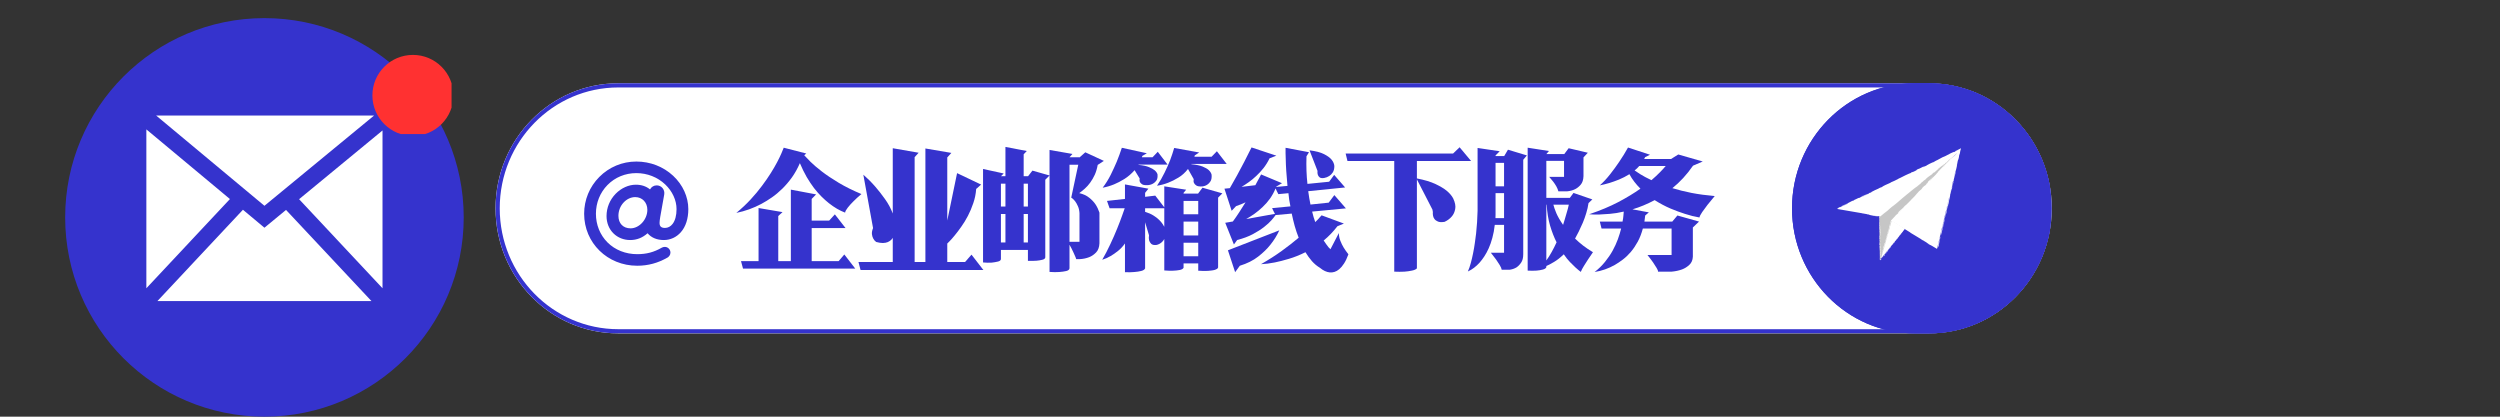 <svg xmlns="http://www.w3.org/2000/svg" xmlns:xlink="http://www.w3.org/1999/xlink" width="600" zoomAndPan="magnify" viewBox="0 0 450 75" height="100" preserveAspectRatio="xMidYMid meet" version="1.0"><rect x="0" y="0" width="450" height="75" fill="#333333" stroke="none"/><defs><g/><clipPath id="f1798ea353"><path d="M 11.73 3.262 L 83.469 3.262 L 83.469 75 L 11.73 75 Z M 11.73 3.262 " clip-rule="nonzero"/></clipPath><clipPath id="4b47b99b6e"><path d="M 47.598 3.262 C 27.789 3.262 11.73 19.32 11.73 39.133 C 11.73 58.941 27.789 75 47.598 75 C 67.406 75 83.469 58.941 83.469 39.133 C 83.469 19.32 67.406 3.262 47.598 3.262 Z M 47.598 3.262 " clip-rule="nonzero"/></clipPath><clipPath id="f1e6d8c493"><path d="M 67.031 9.883 L 81.281 9.883 L 81.281 24.133 L 67.031 24.133 Z M 67.031 9.883 " clip-rule="nonzero"/></clipPath><clipPath id="d9ca47445a"><path d="M 89.195 14.992 L 369.488 14.992 L 369.488 60.008 L 89.195 60.008 Z M 89.195 14.992 " clip-rule="nonzero"/></clipPath><clipPath id="bc30c6d1be"><path d="M 347.223 14.992 C 359.426 14.992 369.32 25.07 369.32 37.5 C 369.32 49.93 359.426 60.008 347.223 60.008 L 111.297 60.008 C 99.09 60.008 89.195 49.93 89.195 37.5 C 89.195 25.07 99.09 14.992 111.297 14.992 L 347.223 14.992 " clip-rule="nonzero"/></clipPath><clipPath id="fde1a6ec02"><path d="M 89.203 14.992 L 368.945 14.992 L 368.945 59.992 L 89.203 59.992 Z M 89.203 14.992 " clip-rule="nonzero"/></clipPath><clipPath id="9d4e109f1b"><path d="M 347.207 14.992 C 359.41 14.992 369.305 25.066 369.305 37.5 C 369.305 49.93 359.41 60.004 347.207 60.004 L 111.301 60.004 C 99.094 60.004 89.203 49.93 89.203 37.5 C 89.203 25.066 99.094 14.992 111.301 14.992 L 347.207 14.992 " clip-rule="nonzero"/></clipPath><clipPath id="050a921997"><path d="M 322.562 14.992 L 369.34 14.992 L 369.34 60.008 L 322.562 60.008 Z M 322.562 14.992 " clip-rule="nonzero"/></clipPath><clipPath id="27dc80bfa7"><path d="M 347.223 14.992 C 359.426 14.992 369.32 25.07 369.32 37.5 C 369.32 49.93 359.426 60.008 347.223 60.008 L 344.664 60.008 C 332.457 60.008 322.562 49.93 322.562 37.5 C 322.562 25.07 332.457 14.992 344.664 14.992 L 347.223 14.992 " clip-rule="nonzero"/></clipPath><clipPath id="42669117d5"><path d="M 322.562 14.996 L 369.062 14.996 L 369.062 59.992 L 322.562 59.992 Z M 322.562 14.996 " clip-rule="nonzero"/></clipPath><clipPath id="8927cf6828"><path d="M 347.215 14.996 C 359.418 14.996 369.309 25.07 369.309 37.5 C 369.309 49.926 359.418 60 347.215 60 L 344.656 60 C 332.457 60 322.562 49.926 322.562 37.5 C 322.562 25.07 332.457 14.996 344.656 14.996 L 347.215 14.996 " clip-rule="nonzero"/></clipPath><clipPath id="34457f1dbc"><path d="M 105.145 29.078 L 123.895 29.078 L 123.895 47.828 L 105.145 47.828 Z M 105.145 29.078 " clip-rule="nonzero"/></clipPath><clipPath id="57a0f336c9"><path d="M 338 27 L 353 27 L 353 46.953 L 338 46.953 Z M 338 27 " clip-rule="nonzero"/></clipPath><clipPath id="f3336bad75"><path d="M 338 39 L 343 39 L 343 46.953 L 338 46.953 Z M 338 39 " clip-rule="nonzero"/></clipPath><clipPath id="c2f2fc8645"><path d="M 330.582 26.703 L 353 26.703 L 353 45 L 330.582 45 Z M 330.582 26.703 " clip-rule="nonzero"/></clipPath><clipPath id="9761806788"><path d="M 338 46 L 339 46 L 339 46.953 L 338 46.953 Z M 338 46 " clip-rule="nonzero"/></clipPath><clipPath id="b7ff8a93c5"><path d="M 339 45 L 340 45 L 340 46.953 L 339 46.953 Z M 339 45 " clip-rule="nonzero"/></clipPath><clipPath id="aa3f168151"><path d="M 338 45 L 339 45 L 339 46.953 L 338 46.953 Z M 338 45 " clip-rule="nonzero"/></clipPath><clipPath id="a423dec080"><path d="M 338 46 L 339 46 L 339 46.953 L 338 46.953 Z M 338 46 " clip-rule="nonzero"/></clipPath><clipPath id="fbe726f5da"><path d="M 338 45 L 339 45 L 339 46.953 L 338 46.953 Z M 338 45 " clip-rule="nonzero"/></clipPath><clipPath id="f6f67bf5e1"><path d="M 338 46 L 339 46 L 339 46.953 L 338 46.953 Z M 338 46 " clip-rule="nonzero"/></clipPath><clipPath id="c06c1fddc2"><path d="M 26.32 20.797 L 69 20.797 L 69 54.547 L 26.32 54.547 Z M 26.32 20.797 " clip-rule="nonzero"/></clipPath></defs><g clip-path="url(#f1798ea353)"><g clip-path="url(#4b47b99b6e)"><path fill="#3533cd" d="M 11.73 3.262 L 83.469 3.262 L 83.469 75 L 11.73 75 Z M 11.73 3.262 " fill-opacity="1" fill-rule="nonzero"/></g></g><g clip-path="url(#f1e6d8c493)"><path fill="#ff3131" d="M 81.617 17.176 C 81.617 21.203 78.352 24.469 74.324 24.469 C 70.297 24.469 67.031 21.203 67.031 17.176 C 67.031 13.148 70.293 9.883 74.324 9.883 C 78.352 9.883 81.617 13.148 81.617 17.176 Z M 81.617 17.176 " fill-opacity="1" fill-rule="nonzero"/></g><path fill="#ff3131" d="M 72.188 15.656 L 72.188 14.961 C 72.844 14.898 73.301 14.789 73.562 14.641 C 73.82 14.492 74.016 14.137 74.141 13.578 L 74.859 13.578 L 74.859 20.773 L 73.891 20.773 L 73.891 15.656 Z M 72.188 15.656 " fill-opacity="1" fill-rule="nonzero"/><g clip-path="url(#d9ca47445a)"><g clip-path="url(#bc30c6d1be)"><path fill="#ffffff" d="M 89.195 14.992 L 369.312 14.992 L 369.312 60.008 L 89.195 60.008 Z M 89.195 14.992 " fill-opacity="1" fill-rule="nonzero"/></g></g><g clip-path="url(#fde1a6ec02)"><g clip-path="url(#9d4e109f1b)"><path stroke-linecap="butt" transform="matrix(0.75, 0, 0, 0.75, 89.203, 14.992)" fill="none" stroke-linejoin="miter" d="M 344.006 -0 C 360.276 -0 373.469 13.432 373.469 30.01 C 373.469 46.583 360.276 60.016 344.006 60.016 L 29.464 60.016 C 13.188 60.016 0 46.583 0 30.01 C 0 13.432 13.188 -0 29.464 -0 L 344.006 -0 " stroke="#3533cd" stroke-width="2" stroke-opacity="1" stroke-miterlimit="4"/></g></g><g clip-path="url(#050a921997)"><g clip-path="url(#27dc80bfa7)"><path fill="#3533cd" d="M 322.562 14.992 L 369.34 14.992 L 369.34 60.008 L 322.562 60.008 Z M 322.562 14.992 " fill-opacity="1" fill-rule="nonzero"/></g></g><g clip-path="url(#42669117d5)"><g clip-path="url(#8927cf6828)"><path stroke-linecap="butt" transform="matrix(0.75, 0, 0, 0.75, 322.564, 14.995)" fill="none" stroke-linejoin="miter" d="M 32.868 0.001 C 49.138 0.001 62.326 13.433 62.326 30.006 C 62.326 46.574 49.138 60.006 32.868 60.006 L 29.456 60.006 C 13.19 60.006 -0.002 46.574 -0.002 30.006 C -0.002 13.433 13.19 0.001 29.456 0.001 L 32.868 0.001 " stroke="#3533cd" stroke-width="2" stroke-opacity="1" stroke-miterlimit="4"/></g></g><g clip-path="url(#34457f1dbc)"><path fill="#3533cd" d="M 115.598 40.09 C 115.016 40.73 114.25 41.102 113.504 41.102 C 112.176 41.102 111.316 40.219 111.316 38.855 C 111.316 37.945 111.652 37.09 112.258 36.441 C 112.828 35.828 113.59 35.477 114.336 35.477 C 115.605 35.477 116.523 36.438 116.523 37.762 C 116.523 38.594 116.188 39.445 115.598 40.09 Z M 121.168 31.641 C 119.391 29.988 117.039 29.078 114.539 29.078 C 112.016 29.078 109.645 30.066 107.871 31.855 C 106.113 33.629 105.145 35.98 105.145 38.477 C 105.145 43.723 109.344 47.832 114.699 47.832 C 116.664 47.832 118.453 47.344 120.172 46.348 L 120.254 46.301 L 120.328 46.223 C 120.426 46.133 120.68 45.883 120.68 45.461 C 120.68 44.906 120.223 44.441 119.68 44.441 C 119.551 44.441 119.336 44.469 119.168 44.555 L 119.133 44.574 C 117.699 45.398 116.375 45.75 114.699 45.75 C 112.613 45.75 110.711 44.996 109.344 43.629 C 108.004 42.285 107.266 40.457 107.266 38.477 C 107.266 36.508 108.004 34.672 109.344 33.305 C 110.699 31.922 112.543 31.16 114.539 31.16 C 116.504 31.16 118.348 31.883 119.73 33.191 C 121.031 34.422 121.777 36.043 121.777 37.641 C 121.777 38.785 121.531 39.711 121.062 40.312 C 120.707 40.773 120.223 41.027 119.699 41.027 C 119.02 41.027 118.719 40.75 118.719 40.121 C 118.719 39.938 118.758 39.531 118.844 39.035 L 119.559 35.023 C 119.633 34.598 119.523 34.172 119.254 33.852 C 118.996 33.543 118.617 33.367 118.211 33.367 C 117.688 33.367 117.25 33.637 117.004 34.094 C 116.312 33.531 115.461 33.246 114.461 33.246 C 113.164 33.246 111.84 33.84 110.828 34.871 C 109.762 35.961 109.176 37.387 109.176 38.891 C 109.176 40.117 109.621 41.227 110.434 42.02 C 111.215 42.785 112.281 43.207 113.43 43.207 C 114.609 43.207 115.637 42.809 116.566 41.984 C 117.219 42.773 118.242 43.207 119.484 43.207 C 120.664 43.207 121.754 42.707 122.551 41.801 C 123.43 40.805 123.898 39.363 123.898 37.641 C 123.898 35.441 122.902 33.254 121.168 31.641 " fill-opacity="1" fill-rule="nonzero"/></g><g clip-path="url(#57a0f336c9)"><path fill="#c6c6c6" d="M 352.473 27.039 L 338.277 38.891 L 338.375 46.738 Z M 352.473 27.039 " fill-opacity="1" fill-rule="nonzero"/></g><g clip-path="url(#f3336bad75)"><path fill="#ffffff" d="M 340.508 39.695 L 338.586 46.551 L 342.891 41.176 " fill-opacity="1" fill-rule="nonzero"/></g><path fill="#ffffff" d="M 336.156 38.609 C 336.18 38.609 336.215 38.609 336.254 38.621 C 336.203 38.609 336.168 38.609 336.156 38.609 Z M 336.156 38.609 " fill-opacity="1" fill-rule="nonzero"/><path fill="#ffffff" d="M 338.387 38.977 L 338.363 38.977 L 338.387 38.977 L 338.461 38.953 C 338.438 38.965 338.41 38.965 338.387 38.977 Z M 338.387 38.977 " fill-opacity="1" fill-rule="nonzero"/><path fill="#ffffff" d="M 349.797 29.738 L 349.688 29.852 C 349.723 29.812 349.762 29.777 349.82 29.738 C 349.82 29.727 349.809 29.727 349.797 29.738 Z M 349.797 29.738 " fill-opacity="1" fill-rule="nonzero"/><path fill="#ffffff" d="M 350.363 29.246 L 350.34 29.27 Z M 350.363 29.246 " fill-opacity="1" fill-rule="nonzero"/><path fill="#ffffff" d="M 347.922 31.246 C 347.973 31.23 348.008 31.207 348.27 31.012 C 348.168 31.07 348.047 31.145 347.922 31.246 Z M 347.922 31.246 " fill-opacity="1" fill-rule="nonzero"/><path fill="#ffffff" d="M 345.691 33.059 C 345.617 33.133 345.664 33.094 345.617 33.145 C 345.777 33.02 345.824 32.957 345.691 33.059 Z M 345.691 33.059 " fill-opacity="1" fill-rule="nonzero"/><path fill="#ffffff" d="M 350.18 29.441 C 350.191 29.43 350.203 29.418 350.215 29.395 L 350.254 29.355 C 350.215 29.395 350.191 29.418 350.18 29.441 Z M 350.18 29.441 " fill-opacity="1" fill-rule="nonzero"/><path fill="#ffffff" d="M 350.758 28.938 L 350.918 28.801 C 350.906 28.812 350.859 28.852 350.758 28.938 Z M 350.758 28.938 " fill-opacity="1" fill-rule="nonzero"/><path fill="#ffffff" d="M 347.887 31.984 L 348.047 31.785 L 347.984 31.848 Z M 347.887 31.984 " fill-opacity="1" fill-rule="nonzero"/><path fill="#ffffff" d="M 344.863 35.055 L 345.062 34.871 C 345.047 34.871 345.109 34.797 345.148 34.758 Z M 344.863 35.055 " fill-opacity="1" fill-rule="nonzero"/><path fill="#ffffff" d="M 343.297 36.66 L 343.332 36.648 L 343.445 36.512 Z M 343.297 36.66 " fill-opacity="1" fill-rule="nonzero"/><path fill="#ffffff" d="M 350.586 37.215 L 350.562 37.336 C 350.574 37.301 350.574 37.25 350.586 37.215 Z M 350.586 37.215 " fill-opacity="1" fill-rule="nonzero"/><g clip-path="url(#c2f2fc8645)"><path fill="#ffffff" d="M 352.535 26.914 C 352.426 26.965 352.312 27.012 352.215 27.062 C 352.02 27.16 351.871 27.234 351.832 27.297 C 351.945 27.246 352.117 27.172 352.301 27.086 C 352.398 27.039 352.5 27 352.609 26.953 C 352.707 26.902 352.82 26.852 352.918 26.805 C 352.918 26.816 352.918 26.828 352.906 26.828 L 352.918 26.805 L 351.672 27.406 L 351.695 27.332 C 350.906 27.641 350.277 28.109 349.648 28.309 C 349.305 28.492 348.848 28.727 348.602 28.875 L 348.613 28.852 C 348.477 28.926 348.133 29.109 348.109 29.148 L 347.922 29.234 C 347.961 29.195 347.727 29.297 347.984 29.172 C 347.516 29.371 347.145 29.578 346.738 29.801 L 346.863 29.738 C 346.836 29.75 346.824 29.777 346.801 29.789 L 346.469 29.949 C 346.379 29.984 346.27 30.035 346.07 30.133 C 346.195 30.035 346.43 29.926 346.516 29.863 C 345.863 30.109 345.652 30.332 345.195 30.453 L 345.246 30.43 C 345.148 30.469 344.988 30.555 344.852 30.629 C 344.898 30.613 345.035 30.555 345.133 30.516 C 345 30.59 344.938 30.652 344.898 30.688 C 344.766 30.727 344.715 30.777 344.578 30.848 L 344.52 30.887 L 344.445 30.922 C 344.344 30.938 344.641 30.801 344.727 30.738 L 344.43 30.898 C 344.148 31.035 344.137 30.996 344 31.047 C 343.777 31.184 344.148 30.996 343.977 31.121 C 343.641 31.219 342.434 31.801 341.816 32.133 C 341.926 32.07 341.84 32.082 342.062 31.984 C 341.965 32.02 341.645 32.195 341.656 32.219 C 341.25 32.441 340.707 32.688 340.301 32.848 L 340.422 32.812 C 340.113 33.008 339.57 33.18 339.004 33.488 L 339.016 33.488 C 338.832 33.586 338.695 33.723 338.352 33.871 C 338.438 33.797 338.621 33.711 338.586 33.688 L 338.078 33.969 C 337.98 33.996 337.402 34.289 337.586 34.18 C 337.301 34.352 336.637 34.625 336.883 34.586 L 336.66 34.699 C 336.672 34.688 336.672 34.688 336.684 34.688 C 336.66 34.699 336.66 34.688 336.562 34.734 L 336.734 34.613 C 336.523 34.699 336.301 34.859 336.328 34.871 L 335.031 35.477 C 335.133 35.414 335.219 35.352 335.402 35.254 L 335.574 35.203 C 335.762 35.094 336.352 34.848 336.117 34.895 C 336.094 34.906 335.969 34.992 335.797 35.066 L 335.809 35.031 L 335.438 35.215 L 335.551 35.141 C 335.02 35.352 335.23 35.375 334.59 35.66 L 334.574 35.609 C 334.156 35.809 333.945 35.93 333.562 36.078 C 333.562 36.078 333.578 36.105 333.637 36.066 C 333.711 36.031 333.812 36.004 333.762 36.043 C 333.145 36.375 333.848 35.969 333.391 36.164 C 332.875 36.449 331.852 36.969 331.543 37.078 C 331.812 36.98 331.441 37.191 331.148 37.336 C 331 37.387 331.234 37.266 331.27 37.227 C 331.121 37.289 331.012 37.324 330.875 37.41 C 331.012 37.363 331 37.398 330.863 37.484 L 330.59 37.438 L 330.852 37.5 C 330.801 37.523 330.738 37.559 330.664 37.609 L 335.191 38.387 C 335.191 38.387 335.191 38.398 335.18 38.398 L 335.5 38.449 L 336.043 38.547 L 336.066 38.57 C 336.168 38.598 336.266 38.598 336.352 38.609 L 336.438 38.621 C 336.465 38.621 336.477 38.633 336.488 38.645 C 336.535 38.684 336.363 38.656 336.254 38.633 C 336.512 38.672 336.957 38.805 337.488 38.891 C 337.93 38.965 337.941 38.918 338.129 38.902 L 338.191 38.918 C 338.191 38.965 338.25 39.016 338.25 39.066 C 338.238 39.051 338.227 39.066 338.215 39.051 C 338.215 39.125 338.238 39.227 338.203 39.25 C 338.191 39.273 338.25 39.273 338.266 39.312 L 338.227 39.324 C 338.25 39.336 338.215 39.398 338.266 39.371 C 338.266 39.371 338.238 39.359 338.25 39.348 L 338.277 39.348 L 338.266 39.312 L 338.289 39.324 C 338.324 39.273 338.215 39.285 338.238 39.238 L 338.289 39.238 C 338.289 39.199 338.277 39.176 338.301 39.152 L 338.289 39.152 C 338.289 39.164 338.266 39.164 338.25 39.164 C 338.215 39.102 338.277 39.176 338.301 39.125 C 338.266 39.078 338.238 38.977 338.277 38.953 C 338.238 38.977 338.215 38.941 338.215 38.918 C 338.227 38.902 338.238 38.93 338.266 38.93 C 338.266 38.93 338.266 38.918 338.277 38.918 L 338.461 38.953 L 339.227 38.324 C 339.598 38.09 339.98 37.719 340.188 37.523 L 340.988 36.855 C 341.004 36.844 341.016 36.844 341.016 36.844 C 340.902 36.969 340.645 37.129 340.684 37.152 C 341.125 36.809 341.793 36.227 342.469 35.637 L 343.422 34.848 L 343.395 34.883 C 343.508 34.785 343.641 34.66 343.789 34.551 L 344.125 34.277 C 344.504 33.969 344.898 33.66 345.16 33.5 C 345.047 33.551 345.926 32.91 345.801 32.91 C 345.938 32.824 345.973 32.785 346.16 32.637 L 346.195 32.578 C 346.453 32.367 346.441 32.43 346.738 32.18 C 346.602 32.27 346.641 32.219 346.703 32.156 L 347.035 31.875 C 347.332 31.664 347.652 31.441 347.91 31.258 C 347.887 31.27 347.848 31.281 347.738 31.355 C 347.945 31.195 347.898 31.195 347.945 31.145 C 348.145 30.984 348.156 31.035 348.156 31.059 C 348.527 30.777 348.648 30.578 348.934 30.367 L 348.824 30.418 C 349.191 30.109 349.539 29.875 349.945 29.531 C 350.18 29.406 349.625 29.84 349.465 30 C 349.551 29.938 349.734 29.789 349.797 29.75 C 349.883 29.676 349.996 29.566 350.105 29.457 L 350.145 29.418 L 350.156 29.395 L 350.191 29.344 C 350.215 29.309 350.254 29.27 350.305 29.234 C 350.254 29.281 350.254 29.309 350.254 29.32 C 350.254 29.332 350.266 29.32 350.277 29.32 C 350.305 29.309 350.352 29.27 350.363 29.27 C 350.402 29.223 350.426 29.195 350.414 29.195 C 350.414 29.195 350.379 29.223 350.328 29.27 C 350.391 29.184 350.539 29.074 350.699 28.914 C 350.648 28.949 350.66 28.914 350.723 28.852 L 350.832 28.738 L 351.535 28.16 C 351.512 28.184 351.477 28.211 351.449 28.234 C 351.363 28.309 351.289 28.371 351.242 28.406 C 351.215 28.434 351.094 28.555 351.055 28.605 C 350.992 28.68 350.906 28.754 350.82 28.828 C 350.82 28.828 350.809 28.828 350.809 28.84 C 350.832 28.828 350.66 29 350.539 29.121 C 350.66 29 350.734 28.938 350.809 28.887 C 350.883 28.828 350.945 28.766 351.129 28.594 C 351.031 28.691 350.992 28.727 350.957 28.754 C 350.918 28.789 350.895 28.812 350.785 28.914 L 351.168 28.566 C 351.168 28.566 351.066 28.668 350.969 28.754 C 350.895 28.812 350.883 28.84 350.848 28.863 C 350.809 28.887 350.797 28.914 350.797 28.914 C 350.809 28.902 350.832 28.887 350.883 28.84 C 350.969 28.766 351.031 28.715 351.043 28.691 C 351.066 28.68 351.055 28.691 350.992 28.754 L 350.918 28.812 C 350.969 28.777 350.746 28.988 351.18 28.605 L 350.711 29.023 L 350.969 28.801 C 350.895 28.863 350.82 28.938 350.746 29.012 C 350.598 29.148 350.465 29.258 350.391 29.32 C 350.352 29.355 350.328 29.383 350.305 29.395 C 350.277 29.418 350.277 29.43 350.254 29.457 C 350.277 29.43 350.289 29.43 350.289 29.43 C 350.289 29.441 350.277 29.457 350.266 29.48 C 350.34 29.43 350.363 29.383 350.379 29.355 C 350.391 29.332 350.363 29.332 350.391 29.309 C 350.465 29.258 350.488 29.246 350.512 29.246 C 350.523 29.246 350.539 29.258 350.598 29.195 C 350.551 29.246 350.5 29.281 350.465 29.32 C 350.414 29.371 350.363 29.418 350.316 29.457 C 350.242 29.516 350.129 29.629 350.043 29.664 C 349.699 30.012 349.586 30.172 349.23 30.516 L 349.23 30.504 C 349.207 30.602 348.934 30.777 348.711 31.082 L 348.91 30.898 C 348.91 30.922 348.824 31.012 348.699 31.145 C 348.711 31.121 348.711 31.121 348.664 31.156 C 348.664 31.184 348.59 31.27 348.504 31.367 L 347.43 32.465 L 347.281 32.562 C 347.391 32.453 347.492 32.344 347.504 32.367 C 347.613 32.219 347.551 32.27 347.453 32.328 C 347.727 32.035 347.801 31.996 347.984 31.75 C 347.477 32.207 347.613 32.18 347.047 32.711 L 346.961 32.922 C 346.738 33.145 346.996 32.836 346.773 33.031 C 346.59 33.254 346.973 32.898 346.91 32.996 L 346.469 33.441 C 346.469 33.414 346.406 33.426 346.379 33.453 C 346.305 33.551 346.098 33.723 345.949 33.871 C 346.332 33.527 345.664 34.191 346.012 33.883 C 346.012 33.895 346 33.91 345.984 33.922 L 345.59 34.328 C 345.629 34.277 345.691 34.23 345.738 34.18 C 345.789 34.082 345.504 34.402 345.418 34.426 C 345.258 34.625 344.887 35.02 344.629 35.328 L 344.16 35.809 C 344.148 35.809 344.148 35.809 344.16 35.785 C 344.062 35.883 344.023 35.93 343.988 35.992 L 343.246 36.746 C 343.125 36.844 342.902 37.055 342.84 37.09 C 342.348 37.707 342.234 37.609 341.73 38.164 C 341.445 38.535 341.816 38.176 341.816 38.215 C 341.633 38.398 341.473 38.609 341.324 38.73 C 341.324 38.695 341.434 38.582 341.547 38.473 C 341.445 38.508 341.348 38.684 341.137 38.855 C 341.164 38.844 341.238 38.77 341.188 38.832 C 340.965 39.051 340.891 39.137 340.816 39.227 C 340.781 39.273 340.742 39.312 340.684 39.371 C 340.656 39.398 340.621 39.434 340.582 39.484 L 340.41 39.656 C 340.41 39.645 340.398 39.633 340.398 39.621 L 340.387 39.73 C 340.387 39.695 340.359 39.77 340.348 39.73 C 340.348 39.781 340.348 39.816 340.336 39.855 C 340.324 39.879 340.324 39.891 340.312 39.914 C 340.285 39.953 340.262 39.988 340.262 40.051 L 340.285 39.988 C 340.312 40.004 340.301 40.027 340.301 40.062 C 340.25 40.09 340.25 40.102 340.227 40.164 C 340.227 40.223 340.262 40.262 340.25 40.324 C 340.215 40.297 340.188 40.422 340.152 40.434 C 340.188 40.457 340.125 40.57 340.152 40.582 C 340.152 40.617 340.125 40.668 340.102 40.656 L 340.102 40.633 L 340.09 40.668 C 340.09 40.668 340.078 40.668 340.078 40.656 C 340.066 40.691 340.102 40.691 340.066 40.73 C 340.051 40.73 340.066 40.707 340.066 40.68 C 340.027 40.766 340.09 40.852 340.027 40.914 C 340.039 40.941 340.016 41.039 340.078 41.027 C 340.051 41.051 340.016 41.027 340.004 41.102 C 340.027 41.148 339.965 41.176 339.98 41.234 C 339.953 41.148 339.965 41.234 339.941 41.16 C 339.906 41.211 339.941 41.297 339.918 41.383 C 339.906 41.383 339.891 41.383 339.879 41.395 C 339.879 41.434 339.906 41.48 339.867 41.496 L 339.891 41.496 C 339.855 41.543 339.844 41.629 339.793 41.68 L 339.832 41.766 C 339.746 41.852 339.758 41.988 339.781 42.086 C 339.77 42.125 339.746 42.172 339.73 42.172 C 339.73 42.16 339.719 42.148 339.719 42.125 C 339.707 42.172 339.645 42.234 339.695 42.273 C 339.695 42.332 339.645 42.297 339.633 42.348 C 339.672 42.469 339.484 42.652 339.582 42.715 C 339.598 42.668 339.645 42.594 339.656 42.508 C 339.656 42.531 339.684 42.52 339.684 42.555 C 339.656 42.641 339.609 42.68 339.609 42.766 L 339.547 42.742 C 339.438 42.863 339.547 43.051 339.422 43.137 C 339.41 43.211 339.398 43.297 339.422 43.355 L 339.41 43.344 C 339.41 43.383 339.41 43.504 339.461 43.445 L 339.449 43.418 C 339.449 43.32 339.496 43.371 339.535 43.309 C 339.547 43.223 339.484 43.16 339.523 43.086 C 339.535 43.051 339.547 43.062 339.559 43.074 C 339.582 43 339.535 42.961 339.547 42.902 C 339.695 42.926 339.57 42.668 339.695 42.594 C 339.707 42.52 339.746 42.434 339.73 42.348 C 339.758 42.406 339.758 42.258 339.793 42.297 C 339.719 42.246 339.906 42.062 339.805 42.012 C 339.867 41.902 339.805 42 339.867 41.879 C 339.879 41.879 339.867 41.902 339.867 41.914 C 339.906 41.863 339.844 41.816 339.906 41.789 C 339.941 41.68 339.879 41.766 339.867 41.691 C 339.918 41.582 339.918 41.617 339.98 41.57 C 339.93 41.543 339.98 41.48 339.965 41.422 C 339.953 41.434 339.93 41.508 339.918 41.445 C 339.965 41.32 339.918 41.336 339.93 41.211 C 340.004 41.16 339.891 41.336 339.965 41.234 C 339.965 41.32 339.953 41.383 339.98 41.434 C 340.016 41.336 340.039 41.199 340.051 41.074 C 340.078 41.012 340.066 41.113 340.09 41.062 C 340.152 40.965 340.078 40.879 340.141 40.793 L 340.164 40.816 C 340.141 40.754 340.227 40.617 340.238 40.508 C 340.215 40.52 340.199 40.52 340.199 40.508 C 340.273 40.531 340.199 40.348 340.285 40.262 C 340.238 40.262 340.238 40.148 340.25 40.09 C 340.273 40.062 340.285 40.074 340.301 40.09 C 340.238 40.188 340.324 40.199 340.324 40.285 C 340.324 40.211 340.375 40.102 340.359 40.039 L 340.387 40.074 C 340.422 39.977 340.324 39.965 340.387 39.879 L 340.41 39.891 C 340.422 39.84 340.434 39.805 340.461 39.754 L 342.754 41.16 C 342.754 41.16 342.754 41.176 342.742 41.176 L 342.754 41.16 L 342.777 41.176 C 342.766 41.188 342.742 41.199 342.719 41.199 C 342.703 41.234 342.73 41.246 342.766 41.223 C 342.777 41.211 342.789 41.211 342.805 41.199 L 343.875 41.863 C 343.891 41.879 343.902 41.891 343.914 41.891 L 343.828 41.863 C 344.469 42.223 345.172 42.691 345.715 43 L 345.984 43.195 C 346.441 43.457 346.07 43.223 345.852 43.074 L 346.367 43.395 C 346.355 43.395 346.355 43.395 346.395 43.43 C 346.418 43.43 346.441 43.445 346.469 43.457 L 346.836 43.691 C 346.801 43.715 347.293 43.973 347.133 43.938 L 347.738 44.246 L 348.109 44.469 C 348.219 44.543 348.344 44.617 348.453 44.676 C 348.441 44.676 348.441 44.664 348.43 44.664 L 348.465 44.691 C 348.465 44.691 348.453 44.691 348.453 44.676 C 348.504 44.715 348.578 44.75 348.664 44.801 C 348.688 44.812 348.688 44.812 348.664 44.801 L 350.883 35.352 C 350.82 35.672 350.797 35.93 350.711 36.254 L 350.711 36.141 C 350.672 36.461 350.438 37.25 350.328 37.832 C 350.363 37.758 350.379 37.719 350.379 37.793 C 350.305 37.77 350.23 38.609 350.043 39.176 C 350.105 39.137 349.996 39.707 349.922 40.062 C 349.883 40.188 349.859 40.148 349.859 40.148 C 350.02 39.582 349.934 39.582 350.02 39.113 C 349.957 39.496 349.785 40.125 349.746 40.457 L 349.734 40.324 C 349.613 40.852 349.711 40.805 349.551 41.348 L 349.539 41.285 C 349.281 42.395 348.934 43.68 348.785 44.59 C 348.785 44.676 348.945 44.234 348.973 44.223 C 349.07 43.691 349.105 43.371 349.18 42.961 L 349.219 42.977 C 349.219 43 349.23 43 349.242 42.988 L 349.219 42.977 C 349.207 42.875 349.305 42.383 349.219 42.652 C 349.266 42.32 349.316 42.418 349.379 42.023 C 349.414 42.062 349.367 42.297 349.402 42.309 L 349.453 41.977 C 349.441 42.086 349.512 41.777 349.512 41.891 C 349.602 41.273 349.734 41.039 349.859 40.41 L 349.773 40.754 C 349.746 40.742 349.797 40.543 349.82 40.398 C 349.895 40.238 349.922 40.125 350.008 39.805 C 350.055 39.52 350.043 39.359 350.129 38.977 C 350.156 39.066 350.305 38.363 350.352 38.301 C 350.328 38.215 350.5 37.559 350.488 37.512 C 350.523 37.301 350.598 37.031 350.625 37.043 C 350.625 37.066 350.613 37.129 350.598 37.191 L 350.648 36.992 C 350.648 37.016 350.66 37.004 350.648 37.031 C 350.684 36.844 350.66 36.844 350.734 36.609 C 350.746 36.609 350.723 36.746 350.699 36.844 C 350.82 36.363 350.82 35.992 350.957 35.598 C 350.957 35.512 351.082 34.957 351.008 35.066 C 351.055 34.922 351.082 34.98 351.168 34.586 C 351.18 34.34 351.289 34.145 351.328 33.836 C 351.277 34.254 351.34 33.836 351.301 34.203 C 351.387 33.934 351.426 33.516 351.535 33.031 C 351.562 32.984 351.574 32.996 351.586 32.945 C 351.609 32.762 351.621 32.551 351.695 32.391 L 351.66 32.402 C 351.746 32.082 351.844 31.625 351.957 31.281 L 351.992 30.863 C 352.18 30.332 352.301 29.578 352.352 29.137 C 352.398 28.938 352.473 28.641 352.488 28.641 C 352.473 28.691 352.473 28.766 352.461 28.863 C 352.535 28.566 352.648 28.211 352.633 28.035 C 352.695 27.73 352.723 27.828 352.781 27.594 C 352.793 27.48 352.82 27.348 352.844 27.211 C 352.855 27.137 352.883 27.051 352.906 26.965 C 352.93 26.863 352.957 26.777 352.98 26.68 C 352.832 26.777 352.672 26.84 352.535 26.914 Z M 350.883 27.777 L 350.637 27.902 C 350.699 27.863 350.773 27.816 350.848 27.777 Z M 349.871 28.27 C 349.859 28.27 349.871 28.27 349.871 28.27 Z M 345.863 30.219 L 345.406 30.441 C 345.566 30.355 345.703 30.293 345.863 30.219 Z M 343.914 31.172 L 343.84 31.207 C 343.875 31.184 343.902 31.172 343.938 31.145 Z M 342.234 31.973 L 342.062 32.059 C 342.125 32.035 342.176 32.008 342.234 31.973 Z M 332.652 36.598 C 332.578 36.648 332.602 36.648 332.578 36.672 C 333.258 36.352 334.047 35.957 334.5 35.746 L 331.406 37.238 C 331.812 37.031 332.184 36.809 332.652 36.598 Z M 336.734 38.656 L 336.957 38.695 C 336.895 38.684 336.832 38.672 336.734 38.656 Z M 337.301 38.781 C 337.352 38.781 337.363 38.77 337.402 38.77 L 337.832 38.844 Z M 339.609 38.027 C 339.461 38.152 339.438 38.152 339.25 38.301 L 339.547 38.066 C 339.559 38.055 339.57 38.055 339.609 38.027 Z M 350.094 29.344 L 350.379 29.098 C 350.289 29.172 350.203 29.258 350.094 29.344 Z M 351.215 28.504 C 351.301 28.418 351.375 28.359 351.402 28.332 L 351.66 28.109 C 351.695 28.086 351.82 27.965 351.957 27.84 C 352.004 27.789 352.055 27.742 352.09 27.715 C 352.152 27.656 352.191 27.617 352.215 27.605 C 352.227 27.594 352.227 27.594 352.254 27.582 L 351.785 28.062 C 351.723 28.109 351.637 28.199 351.535 28.27 C 351.461 28.344 351.375 28.418 351.254 28.52 C 351.168 28.566 351.141 28.578 351.215 28.504 Z M 351.523 28.297 C 351.512 28.297 351.512 28.309 351.488 28.32 C 351.535 28.285 351.598 28.223 351.637 28.184 Z M 350.07 29.738 L 350.055 29.801 L 349.809 30.059 C 349.809 30.035 349.82 29.984 350.07 29.738 Z M 348.773 31.098 C 348.762 31.121 348.75 31.133 348.738 31.145 L 348.613 31.27 C 348.664 31.219 348.723 31.156 348.773 31.098 Z M 342.617 37.387 C 342.594 37.426 342.605 37.426 342.617 37.426 L 342.52 37.523 Z M 342.422 37.633 L 341.645 38.422 C 341.902 38.152 342.125 37.879 342.422 37.633 Z M 340.398 39.695 Z M 340.422 39.781 C 340.434 39.781 340.422 39.781 340.422 39.781 Z M 351.066 34.734 C 351.008 34.992 351.043 34.758 351.043 34.746 L 351.254 33.848 C 351.18 34.145 351.117 34.453 351.066 34.734 Z M 351.586 32.637 C 351.414 33.367 351.488 33.23 351.34 33.91 C 351.203 34.242 351.5 33.23 351.316 33.82 C 351.375 33.414 351.449 33.117 351.477 32.883 L 351.609 32.293 C 351.586 32.441 351.523 32.664 351.5 32.859 C 351.523 32.773 351.637 32.355 351.586 32.637 Z M 351.883 31.332 C 351.77 31.762 351.746 31.812 351.711 31.91 L 351.883 31.184 C 351.895 31.172 351.906 31.172 351.883 31.332 Z M 352.203 29.812 L 352.266 29.543 C 352.266 29.555 352.266 29.555 352.277 29.566 C 352.227 29.676 352.215 29.766 352.203 29.812 Z M 352.129 30.121 L 352.18 29.898 C 352.18 29.926 352.18 29.938 352.129 30.121 Z M 352.129 30.121 " fill-opacity="1" fill-rule="nonzero"/></g><path fill="#ffffff" d="M 352.352 29.395 L 352.461 29.047 L 352.426 29.074 C 352.414 29.195 352.387 29.309 352.352 29.395 Z M 352.352 29.395 " fill-opacity="1" fill-rule="nonzero"/><path fill="#ffffff" d="M 352.426 29.098 C 352.449 29.023 352.461 28.949 352.461 28.887 C 352.449 28.961 352.438 29.035 352.426 29.098 Z M 352.426 29.098 " fill-opacity="1" fill-rule="nonzero"/><path fill="#ffffff" d="M 347.996 29.098 C 348.094 29.062 348.281 28.973 348.344 28.926 C 348.281 28.961 348.133 29.023 347.996 29.098 Z M 347.996 29.098 " fill-opacity="1" fill-rule="nonzero"/><path fill="#ffffff" d="M 348.168 29.035 L 347.984 29.121 L 348.145 29.062 Z M 348.168 29.035 " fill-opacity="1" fill-rule="nonzero"/><path fill="#ffffff" d="M 332.453 36.734 C 332.527 36.695 332.555 36.672 332.578 36.66 C 332.48 36.707 332.379 36.758 332.293 36.797 Z M 332.453 36.734 " fill-opacity="1" fill-rule="nonzero"/><g clip-path="url(#9761806788)"><path fill="#ffffff" d="M 338.598 46.613 C 338.586 46.602 338.598 46.551 338.574 46.578 C 338.574 46.59 338.586 46.613 338.598 46.613 Z M 338.598 46.613 " fill-opacity="1" fill-rule="nonzero"/><path fill="#ffffff" d="M 338.609 46.504 L 338.609 46.516 L 338.598 46.539 C 338.598 46.551 338.598 46.551 338.586 46.562 L 338.609 46.539 C 338.621 46.539 338.621 46.578 338.621 46.578 Z M 338.609 46.504 " fill-opacity="1" fill-rule="nonzero"/><path fill="#ffffff" d="M 338.734 46.367 C 338.734 46.355 338.746 46.355 338.746 46.344 C 338.734 46.344 338.734 46.355 338.734 46.367 Z M 338.734 46.367 " fill-opacity="1" fill-rule="nonzero"/><path fill="#ffffff" d="M 338.746 46.344 C 338.781 46.328 338.793 46.379 338.758 46.402 C 338.734 46.453 338.707 46.418 338.695 46.465 L 338.758 46.441 C 338.809 46.379 338.781 46.305 338.793 46.27 C 338.758 46.281 338.758 46.305 338.746 46.344 Z M 338.746 46.344 " fill-opacity="1" fill-rule="nonzero"/><path fill="#ffffff" d="M 338.734 46.367 C 338.734 46.379 338.719 46.379 338.719 46.391 C 338.734 46.379 338.734 46.367 338.734 46.367 Z M 338.734 46.367 " fill-opacity="1" fill-rule="nonzero"/><path fill="#ffffff" d="M 338.645 46.477 L 338.672 46.477 L 338.66 46.441 Z M 338.645 46.477 " fill-opacity="1" fill-rule="nonzero"/><path fill="#ffffff" d="M 338.895 46.133 C 338.93 46.184 338.809 46.23 338.832 46.27 C 338.867 46.207 338.941 46.195 338.953 46.219 L 338.992 46.145 C 338.992 46.121 338.941 46.121 338.895 46.133 Z M 338.895 46.133 " fill-opacity="1" fill-rule="nonzero"/></g><g clip-path="url(#b7ff8a93c5)"><path fill="#ffffff" d="M 339.277 45.727 L 339.215 45.898 C 339.215 45.875 339.188 45.875 339.215 45.836 C 339.152 45.898 339.176 45.922 339.141 45.973 C 339.09 45.961 339.215 45.875 339.152 45.875 C 339.129 45.91 339.078 45.973 339.09 46.023 L 339.016 46.059 L 339.078 46.07 C 339.113 46.059 339.078 45.996 339.129 46.008 C 339.152 46.023 339.141 46.047 339.129 46.059 C 339.152 46.008 339.238 45.984 339.301 45.898 C 339.336 45.836 339.25 45.801 339.277 45.727 Z M 339.277 45.727 " fill-opacity="1" fill-rule="nonzero"/></g><path fill="#ffffff" d="M 339.324 45.762 L 339.348 45.773 Z M 339.324 45.762 " fill-opacity="1" fill-rule="nonzero"/><path fill="#ffffff" d="M 339.547 45.465 L 339.57 45.418 C 339.512 45.43 339.461 45.465 339.387 45.566 L 339.363 45.664 L 339.324 45.664 C 339.336 45.664 339.336 45.699 339.348 45.715 C 339.422 45.715 339.41 45.613 339.438 45.566 C 339.535 45.48 339.449 45.59 339.523 45.578 C 339.496 45.602 339.484 45.602 339.449 45.641 C 339.547 45.613 339.57 45.492 339.582 45.441 C 339.57 45.441 339.559 45.441 339.547 45.465 Z M 339.547 45.465 " fill-opacity="1" fill-rule="nonzero"/><path fill="#ffffff" d="M 339.289 45.699 C 339.312 45.676 339.312 45.664 339.324 45.664 C 339.301 45.664 339.289 45.664 339.289 45.699 Z M 339.289 45.699 " fill-opacity="1" fill-rule="nonzero"/><path fill="#ffffff" d="M 339.598 45.441 C 339.598 45.441 339.609 45.43 339.609 45.418 C 339.598 45.418 339.598 45.43 339.598 45.441 Z M 339.598 45.441 " fill-opacity="1" fill-rule="nonzero"/><path fill="#ffffff" d="M 339.535 45.367 C 339.535 45.379 339.512 45.406 339.523 45.418 L 339.57 45.367 Z M 339.535 45.367 " fill-opacity="1" fill-rule="nonzero"/><path fill="#ffffff" d="M 341.078 43.52 C 341.051 43.492 341.102 43.445 341.113 43.406 C 341.051 43.445 341.09 43.383 341.051 43.383 C 341.004 43.445 341.016 43.492 340.953 43.543 C 340.953 43.531 340.941 43.531 340.93 43.531 C 340.879 43.617 340.805 43.766 340.719 43.824 L 340.73 43.812 L 340.707 43.84 C 340.707 43.84 340.719 43.84 340.719 43.824 C 340.656 43.887 340.621 43.949 340.57 44.035 C 340.348 44.281 340.164 44.578 339.93 44.836 L 339.941 44.91 C 339.906 44.91 339.891 44.973 339.867 44.949 C 339.879 44.938 339.891 44.926 339.906 44.898 C 339.816 44.926 339.781 45.059 339.707 45.121 C 339.719 45.121 339.77 45.133 339.758 45.16 C 339.707 45.109 339.695 45.246 339.621 45.219 C 339.547 45.281 339.656 45.258 339.598 45.332 C 339.621 45.355 339.672 45.27 339.695 45.27 C 339.695 45.305 339.633 45.332 339.672 45.355 C 339.781 45.246 339.891 44.973 340.016 44.777 L 340.027 44.812 C 340.078 44.703 340.199 44.555 340.301 44.516 C 340.262 44.516 340.422 44.395 340.348 44.355 C 340.387 44.344 340.387 44.332 340.41 44.309 L 340.398 44.281 C 340.434 44.234 340.461 44.27 340.496 44.207 C 340.449 44.223 340.473 44.184 340.461 44.148 C 340.535 44.109 340.621 44.047 340.684 44.012 C 340.668 44.012 340.656 44.012 340.633 44.023 C 340.668 43.988 340.645 43.973 340.645 43.961 C 340.668 43.926 340.707 43.949 340.719 43.973 C 340.781 43.914 340.742 43.84 340.805 43.801 L 340.77 43.801 C 340.816 43.727 340.891 43.691 340.941 43.605 C 341.004 43.59 340.918 43.691 340.918 43.738 C 340.941 43.727 340.965 43.703 340.977 43.703 C 340.988 43.652 341.004 43.578 341.016 43.531 C 341.027 43.605 341.102 43.504 341.125 43.48 C 341.137 43.469 341.113 43.48 341.078 43.52 Z M 341.078 43.52 " fill-opacity="1" fill-rule="nonzero"/><path fill="#ffffff" d="M 341.004 43.727 C 341.004 43.715 341.016 43.715 341.016 43.703 L 341.004 43.703 Z M 341.004 43.727 " fill-opacity="1" fill-rule="nonzero"/><path fill="#ffffff" d="M 340.793 43.988 L 340.719 44.023 C 340.73 44.035 340.742 44.035 340.793 43.988 Z M 340.793 43.988 " fill-opacity="1" fill-rule="nonzero"/><path fill="#ffffff" d="M 340.398 44.441 C 340.387 44.457 340.41 44.457 340.41 44.48 C 340.422 44.441 340.422 44.43 340.398 44.441 Z M 340.398 44.441 " fill-opacity="1" fill-rule="nonzero"/><path fill="#ffffff" d="M 341.113 43.555 L 341.125 43.531 L 341.078 43.617 Z M 341.113 43.555 " fill-opacity="1" fill-rule="nonzero"/><path fill="#ffffff" d="M 341.867 42.406 C 341.867 42.371 341.84 42.359 341.867 42.332 C 341.793 42.359 341.754 42.457 341.691 42.508 C 341.621 42.629 341.754 42.566 341.668 42.691 L 341.621 42.617 C 341.531 42.727 341.398 42.875 341.387 43.012 C 341.371 43.012 341.348 43.023 341.359 42.988 C 341.312 43.062 341.422 43.098 341.324 43.172 C 341.359 43.051 341.262 43.172 341.238 43.109 L 341.25 43.098 C 341.199 43.16 341.164 43.258 341.125 43.309 C 341.137 43.32 341.199 43.309 341.152 43.355 C 341.176 43.332 341.188 43.355 341.199 43.371 C 341.223 43.297 341.262 43.27 341.273 43.223 C 341.324 43.211 341.262 43.246 341.312 43.234 L 341.324 43.172 C 341.359 43.148 341.324 43.223 341.359 43.172 C 341.348 43.16 341.371 43.098 341.41 43.062 L 341.41 43.074 C 341.422 43.035 341.473 43 341.422 42.988 L 341.484 42.977 L 341.457 42.961 C 341.531 42.887 341.621 42.902 341.68 42.766 C 341.656 42.789 341.656 42.754 341.668 42.727 C 341.621 42.766 341.645 42.801 341.605 42.852 C 341.582 42.84 341.605 42.742 341.547 42.789 C 341.621 42.754 341.633 42.68 341.707 42.703 C 341.766 42.641 341.754 42.582 341.828 42.531 L 341.84 42.543 C 341.816 42.492 341.902 42.492 341.902 42.418 L 341.867 42.445 C 341.855 42.445 341.867 42.418 341.867 42.406 L 341.891 42.406 C 341.867 42.383 341.926 42.297 341.926 42.273 C 341.902 42.297 341.891 42.359 341.867 42.406 Z M 341.867 42.406 " fill-opacity="1" fill-rule="nonzero"/><path fill="#ffffff" d="M 341.41 43.148 L 341.41 43.109 C 341.41 43.121 341.398 43.137 341.41 43.148 Z M 341.41 43.148 " fill-opacity="1" fill-rule="nonzero"/><path fill="#ffffff" d="M 342.508 41.445 C 342.469 41.457 342.469 41.496 342.457 41.52 C 342.531 41.457 342.496 41.543 342.508 41.57 C 342.469 41.594 342.457 41.656 342.434 41.629 L 342.445 41.555 C 342.309 41.703 342.148 41.926 342.016 42.113 L 342.074 42.039 C 342.09 42.062 342.062 42.098 342.051 42.137 L 342.125 42.137 C 342.102 42.16 342.09 42.184 342.074 42.172 C 342.074 42.211 342.102 42.211 342.125 42.211 C 342.09 42.273 342.062 42.273 342.051 42.332 C 342.16 42.273 342.09 42.223 342.199 42.148 L 342.16 42.074 C 342.199 42.039 342.176 42.113 342.223 42.074 C 342.234 42.012 342.137 42.098 342.148 42.023 C 342.188 42.012 342.199 41.938 342.211 41.926 C 342.211 41.965 342.262 41.977 342.273 41.977 C 342.273 41.949 342.324 41.926 342.348 41.902 C 342.262 41.949 342.383 41.828 342.297 41.879 C 342.273 41.852 342.309 41.777 342.359 41.754 C 342.371 41.766 342.348 41.789 342.336 41.805 C 342.359 41.84 342.383 41.766 342.422 41.777 C 342.445 41.656 342.629 41.434 342.508 41.445 Z M 342.508 41.445 " fill-opacity="1" fill-rule="nonzero"/><path fill="#ffffff" d="M 342.016 42.285 L 342.039 42.285 L 342.027 42.246 Z M 342.016 42.285 " fill-opacity="1" fill-rule="nonzero"/><path fill="#ffffff" d="M 341.965 42.172 C 341.977 42.184 341.965 42.199 341.977 42.211 C 342.016 42.16 342 42.148 341.965 42.172 Z M 341.965 42.172 " fill-opacity="1" fill-rule="nonzero"/><path fill="#ffffff" d="M 342.484 41.703 L 342.52 41.645 L 342.484 41.68 C 342.496 41.68 342.496 41.691 342.484 41.703 Z M 342.484 41.703 " fill-opacity="1" fill-rule="nonzero"/><path fill="#ffffff" d="M 342.656 41.262 C 342.645 41.273 342.629 41.297 342.629 41.309 C 342.605 41.348 342.582 41.371 342.531 41.41 C 342.531 41.48 342.605 41.434 342.617 41.469 C 342.656 41.434 342.605 41.395 342.629 41.348 C 342.668 41.348 342.68 41.273 342.719 41.246 C 342.703 41.246 342.68 41.246 342.68 41.234 C 342.668 41.234 342.656 41.246 342.656 41.262 Z M 342.656 41.262 " fill-opacity="1" fill-rule="nonzero"/><path fill="#ffffff" d="M 342.754 41.348 L 342.777 41.297 L 342.766 41.297 Z M 342.754 41.348 " fill-opacity="1" fill-rule="nonzero"/><path fill="#ffffff" d="M 339.672 42.086 L 339.695 42.086 L 339.695 42.125 C 339.695 42.113 339.707 42.098 339.695 42.086 L 339.672 42.086 C 339.684 42.062 339.695 42.051 339.707 42.039 Z M 339.672 42.086 " fill-opacity="1" fill-rule="nonzero"/><path fill="#ffffff" d="M 339.312 43.457 C 339.324 43.445 339.336 43.406 339.336 43.395 C 339.324 43.395 339.312 43.418 339.312 43.457 Z M 339.312 43.457 " fill-opacity="1" fill-rule="nonzero"/><path fill="#ffffff" d="M 339.348 43.43 L 339.336 43.469 Z M 339.348 43.43 " fill-opacity="1" fill-rule="nonzero"/><path fill="#ffffff" d="M 339.102 44.664 C 339.102 44.469 339.227 44.441 339.164 44.27 L 339.215 44.309 C 339.25 44.234 339.176 44.133 339.262 44.059 L 339.238 44.059 C 339.25 44.035 339.262 44.035 339.262 44.012 L 339.25 44.012 C 339.25 43.949 339.262 43.914 339.289 43.852 C 339.312 43.852 339.289 43.875 339.289 43.898 C 339.312 43.875 339.289 43.824 339.301 43.777 C 339.324 43.738 339.324 43.789 339.324 43.789 C 339.336 43.641 339.41 43.605 339.363 43.48 C 339.348 43.469 339.324 43.504 339.336 43.457 C 339.289 43.543 339.301 43.617 339.289 43.703 L 339.301 43.68 C 339.363 43.766 339.262 43.727 339.277 43.84 C 339.25 43.801 339.262 43.754 339.25 43.727 C 339.152 43.824 339.25 43.914 339.141 43.973 L 339.141 43.961 C 339.129 43.973 339.129 44.012 339.129 44.047 C 339.141 44.047 339.152 44.012 339.164 44 C 339.164 44.023 339.188 44.047 339.203 44.059 C 339.152 44.086 339.203 44.109 339.176 44.148 C 339.141 44.16 339.164 44.098 339.152 44.074 L 339.152 44.133 C 339.141 44.184 339.102 44.172 339.078 44.195 C 339.09 44.246 339.102 44.172 339.129 44.223 C 339.066 44.27 339.004 44.516 339.004 44.641 C 339.016 44.602 338.98 44.617 338.992 44.566 C 338.98 44.578 338.98 44.652 339.004 44.652 C 339.004 44.738 338.953 44.836 338.906 44.91 L 338.941 44.898 C 338.969 44.973 338.867 45.047 338.855 45.172 C 338.855 45.207 338.906 45.258 338.867 45.32 C 338.844 45.293 338.855 45.258 338.832 45.258 L 338.844 45.367 C 338.82 45.379 338.809 45.504 338.781 45.453 C 338.809 45.527 338.734 45.641 338.809 45.613 C 338.867 45.32 339.027 44.926 339.066 44.566 Z M 339.102 44.664 " fill-opacity="1" fill-rule="nonzero"/><path fill="#ffffff" d="M 338.793 45.715 L 338.77 45.664 C 338.746 45.699 338.781 45.762 338.809 45.762 C 338.809 45.738 338.832 45.699 338.82 45.688 C 338.809 45.699 338.793 45.688 338.793 45.715 Z M 338.793 45.715 " fill-opacity="1" fill-rule="nonzero"/><g clip-path="url(#aa3f168151)"><path fill="#ffffff" d="M 338.574 46.465 C 338.574 46.477 338.586 46.477 338.598 46.492 C 338.633 46.328 338.684 46.133 338.734 46.07 C 338.758 46.023 338.707 45.996 338.719 45.922 L 338.77 45.898 C 338.758 45.859 338.832 45.75 338.758 45.773 C 338.746 45.773 338.77 45.812 338.758 45.848 L 338.746 45.836 L 338.734 45.91 L 338.719 45.887 C 338.66 45.973 338.77 45.973 338.719 46.094 L 338.672 46.082 C 338.645 46.168 338.645 46.207 338.598 46.27 C 338.598 46.27 338.621 46.281 338.621 46.258 C 338.633 46.242 338.66 46.23 338.672 46.242 C 338.672 46.379 338.645 46.219 338.598 46.293 C 338.598 46.379 338.586 46.527 338.547 46.602 C 338.535 46.602 338.512 46.613 338.473 46.637 C 338.473 46.652 338.461 46.664 338.461 46.688 C 338.387 46.699 338.41 46.676 338.352 46.738 C 338.363 46.75 338.375 46.773 338.398 46.785 L 338.387 46.812 L 338.363 46.797 L 338.387 46.824 L 338.387 46.812 L 338.41 46.785 L 338.426 46.785 C 338.426 46.773 338.41 46.773 338.41 46.762 L 338.398 46.75 L 338.398 46.727 C 338.426 46.738 338.426 46.75 338.449 46.762 C 338.449 46.773 338.449 46.785 338.461 46.785 C 338.473 46.773 338.473 46.738 338.484 46.711 C 338.5 46.699 338.5 46.676 338.512 46.676 C 338.512 46.688 338.512 46.711 338.5 46.738 C 338.484 46.762 338.473 46.773 338.473 46.797 C 338.484 46.797 338.484 46.785 338.5 46.785 C 338.523 46.785 338.547 46.812 338.547 46.871 C 338.586 46.812 338.586 46.75 338.586 46.688 L 338.609 46.711 L 338.645 46.637 C 338.609 46.625 338.598 46.625 338.586 46.613 C 338.559 46.562 338.559 46.516 338.574 46.465 Z M 338.41 46.75 L 338.41 46.727 C 338.426 46.727 338.426 46.738 338.41 46.75 Z M 338.523 46.773 C 338.512 46.785 338.512 46.773 338.523 46.773 C 338.523 46.75 338.512 46.738 338.535 46.711 C 338.535 46.727 338.523 46.75 338.523 46.773 Z M 338.523 46.773 " fill-opacity="1" fill-rule="nonzero"/></g><g clip-path="url(#a423dec080)"><path fill="#ffffff" d="M 338.363 46.676 C 338.375 46.676 338.398 46.688 338.41 46.688 C 338.398 46.688 338.375 46.664 338.363 46.676 Z M 338.363 46.676 " fill-opacity="1" fill-rule="nonzero"/><path fill="#ffffff" d="M 338.398 46.652 L 338.34 46.625 L 338.363 46.652 C 338.363 46.637 338.387 46.664 338.398 46.652 Z M 338.398 46.652 " fill-opacity="1" fill-rule="nonzero"/><path fill="#ffffff" d="M 338.352 46.516 C 338.324 46.527 338.34 46.539 338.352 46.551 C 338.363 46.539 338.41 46.551 338.398 46.578 C 338.41 46.602 338.363 46.602 338.398 46.613 L 338.438 46.59 C 338.438 46.539 338.375 46.527 338.352 46.516 Z M 338.352 46.516 " fill-opacity="1" fill-rule="nonzero"/><path fill="#ffffff" d="M 338.363 46.551 L 338.363 46.562 C 338.375 46.562 338.363 46.562 338.363 46.551 Z M 338.363 46.551 " fill-opacity="1" fill-rule="nonzero"/><path fill="#ffffff" d="M 338.363 46.613 L 338.363 46.625 L 338.387 46.613 Z M 338.363 46.613 " fill-opacity="1" fill-rule="nonzero"/><path fill="#ffffff" d="M 338.449 46.402 C 338.426 46.391 338.387 46.402 338.363 46.43 C 338.426 46.43 338.363 46.492 338.398 46.492 C 338.398 46.453 338.438 46.43 338.473 46.441 Z M 338.449 46.402 " fill-opacity="1" fill-rule="nonzero"/><path fill="#ffffff" d="M 338.449 46.328 C 338.473 46.328 338.473 46.344 338.484 46.355 C 338.473 46.328 338.535 46.293 338.523 46.258 C 338.523 46.207 338.426 46.219 338.398 46.195 L 338.461 46.281 C 338.449 46.27 338.426 46.281 338.426 46.258 C 338.41 46.293 338.449 46.293 338.449 46.328 C 338.398 46.344 338.449 46.281 338.398 46.293 C 338.398 46.316 338.398 46.344 338.449 46.367 L 338.41 46.402 L 338.473 46.391 C 338.473 46.355 338.41 46.344 338.449 46.328 Z M 338.449 46.328 " fill-opacity="1" fill-rule="nonzero"/><path fill="#ffffff" d="M 338.461 46.184 L 338.484 46.168 L 338.461 46.168 Z M 338.461 46.184 " fill-opacity="1" fill-rule="nonzero"/></g><g clip-path="url(#fbe726f5da)"><path fill="#ffffff" d="M 338.461 45.984 C 338.461 45.996 338.438 45.996 338.449 46.008 L 338.438 45.984 C 338.398 46.008 338.387 46.035 338.387 46.094 L 338.426 46.133 C 338.426 46.133 338.41 46.145 338.398 46.145 C 338.41 46.145 338.438 46.156 338.449 46.156 C 338.5 46.133 338.438 46.109 338.426 46.082 C 338.449 46.023 338.449 46.082 338.5 46.059 C 338.5 46.07 338.484 46.07 338.484 46.094 C 338.535 46.059 338.484 46.008 338.461 45.984 Z M 338.461 45.984 " fill-opacity="1" fill-rule="nonzero"/></g><g clip-path="url(#f6f67bf5e1)"><path fill="#ffffff" d="M 338.387 46.156 C 338.387 46.145 338.387 46.133 338.398 46.133 C 338.375 46.145 338.375 46.145 338.387 46.156 Z M 338.387 46.156 " fill-opacity="1" fill-rule="nonzero"/></g><path fill="#ffffff" d="M 338.461 45.973 L 338.461 45.984 C 338.473 45.984 338.473 45.973 338.461 45.973 Z M 338.461 45.973 " fill-opacity="1" fill-rule="nonzero"/><path fill="#ffffff" d="M 338.398 45.996 L 338.398 45.973 L 338.375 45.984 C 338.387 45.984 338.387 45.996 338.398 45.996 Z M 338.398 45.996 " fill-opacity="1" fill-rule="nonzero"/><path fill="#ffffff" d="M 338.438 44.887 C 338.484 44.91 338.484 44.852 338.484 44.836 C 338.461 44.836 338.449 44.852 338.461 44.875 C 338.438 44.875 338.438 44.836 338.426 44.824 C 338.41 44.863 338.387 44.824 338.363 44.836 C 338.363 44.875 338.398 44.887 338.387 44.926 L 338.363 44.926 C 338.375 44.973 338.41 45.047 338.387 45.086 C 338.375 45.121 338.387 45.16 338.398 45.207 C 338.387 45.355 338.41 45.516 338.387 45.676 L 338.449 45.699 C 338.426 45.715 338.449 45.738 338.41 45.738 C 338.426 45.727 338.41 45.727 338.41 45.715 C 338.363 45.75 338.41 45.801 338.398 45.848 C 338.41 45.848 338.461 45.836 338.461 45.848 C 338.398 45.848 338.461 45.898 338.387 45.91 C 338.375 45.949 338.438 45.91 338.438 45.961 C 338.473 45.961 338.449 45.922 338.484 45.91 C 338.512 45.922 338.473 45.949 338.512 45.949 C 338.523 45.875 338.449 45.75 338.438 45.641 L 338.473 45.652 C 338.449 45.602 338.449 45.504 338.5 45.465 C 338.461 45.48 338.512 45.395 338.438 45.395 C 338.449 45.379 338.449 45.379 338.461 45.355 L 338.438 45.355 C 338.438 45.332 338.473 45.332 338.473 45.305 C 338.438 45.332 338.438 45.305 338.398 45.293 C 338.438 45.258 338.461 45.219 338.5 45.184 C 338.484 45.184 338.473 45.184 338.461 45.195 C 338.473 45.172 338.438 45.184 338.438 45.172 C 338.438 45.145 338.473 45.145 338.5 45.16 C 338.512 45.121 338.438 45.098 338.461 45.07 L 338.426 45.086 C 338.41 45.047 338.449 45.012 338.438 44.961 C 338.484 44.938 338.473 44.996 338.5 45.012 C 338.512 44.996 338.512 44.984 338.523 44.973 C 338.484 44.949 338.449 44.91 338.438 44.887 Z M 338.438 44.887 " fill-opacity="1" fill-rule="nonzero"/><path fill="#ffffff" d="M 338.523 44.973 L 338.523 44.961 L 338.512 44.961 C 338.512 44.973 338.523 44.973 338.523 44.973 Z M 338.523 44.973 " fill-opacity="1" fill-rule="nonzero"/><path fill="#ffffff" d="M 338.484 45.16 C 338.5 45.16 338.512 45.145 338.523 45.121 Z M 338.484 45.16 " fill-opacity="1" fill-rule="nonzero"/><path fill="#ffffff" d="M 338.484 45.406 C 338.484 45.418 338.5 45.406 338.512 45.418 C 338.512 45.395 338.5 45.379 338.484 45.406 Z M 338.484 45.406 " fill-opacity="1" fill-rule="nonzero"/><path fill="#ffffff" d="M 338.5 44.863 L 338.512 44.91 L 338.512 44.875 Z M 338.5 44.863 " fill-opacity="1" fill-rule="nonzero"/><path fill="#ffffff" d="M 338.387 44.617 C 338.375 44.617 338.363 44.629 338.352 44.617 C 338.352 44.652 338.461 44.641 338.438 44.691 C 338.387 44.641 338.387 44.703 338.34 44.691 L 338.34 44.676 C 338.34 44.715 338.375 44.762 338.363 44.789 C 338.387 44.789 338.41 44.762 338.41 44.801 C 338.41 44.789 338.438 44.789 338.461 44.789 C 338.438 44.75 338.449 44.738 338.426 44.715 C 338.449 44.703 338.438 44.727 338.461 44.715 L 338.438 44.691 C 338.449 44.664 338.461 44.715 338.473 44.676 C 338.461 44.676 338.438 44.652 338.449 44.629 L 338.461 44.641 C 338.449 44.629 338.461 44.59 338.426 44.602 L 338.473 44.578 L 338.449 44.578 C 338.461 44.527 338.535 44.504 338.5 44.441 C 338.484 44.457 338.473 44.441 338.461 44.43 C 338.438 44.457 338.484 44.469 338.484 44.492 C 338.461 44.492 338.426 44.457 338.398 44.48 C 338.438 44.441 338.398 44.418 338.473 44.406 C 338.473 44.367 338.438 44.344 338.461 44.309 L 338.473 44.309 C 338.426 44.293 338.5 44.27 338.449 44.246 L 338.438 44.27 C 338.41 44.27 338.41 44.258 338.41 44.246 L 338.426 44.246 C 338.387 44.246 338.387 44.195 338.375 44.184 C 338.363 44.207 338.398 44.234 338.41 44.246 C 338.387 44.234 338.363 44.234 338.363 44.223 C 338.324 44.246 338.352 44.293 338.34 44.332 C 338.363 44.395 338.426 44.344 338.426 44.406 L 338.34 44.395 C 338.34 44.469 338.324 44.555 338.387 44.617 Z M 338.387 44.617 " fill-opacity="1" fill-rule="nonzero"/><path fill="#ffffff" d="M 338.352 43.812 L 338.312 43.789 C 338.301 43.875 338.301 44 338.312 44.109 L 338.312 44.059 C 338.34 44.059 338.34 44.086 338.352 44.109 L 338.41 44.086 C 338.41 44.098 338.41 44.109 338.398 44.109 C 338.426 44.121 338.438 44.121 338.461 44.109 C 338.473 44.148 338.449 44.148 338.484 44.172 C 338.535 44.109 338.449 44.121 338.484 44.059 L 338.41 44.047 C 338.426 44.023 338.449 44.059 338.461 44.035 C 338.438 44.012 338.41 44.059 338.375 44.035 C 338.398 44.023 338.363 44 338.363 43.988 C 338.387 44 338.438 43.988 338.438 43.988 C 338.426 43.973 338.449 43.949 338.449 43.938 C 338.426 43.973 338.438 43.898 338.398 43.938 C 338.375 43.938 338.352 43.898 338.375 43.875 C 338.398 43.875 338.387 43.887 338.387 43.898 C 338.426 43.914 338.41 43.875 338.449 43.863 C 338.398 43.824 338.398 43.691 338.312 43.727 C 338.301 43.738 338.312 43.754 338.324 43.766 C 338.34 43.727 338.375 43.766 338.387 43.766 C 338.352 43.789 338.387 43.824 338.352 43.812 Z M 338.352 43.812 " fill-opacity="1" fill-rule="nonzero"/><path fill="#ffffff" d="M 338.438 44.172 L 338.41 44.148 L 338.426 44.172 Z M 338.438 44.172 " fill-opacity="1" fill-rule="nonzero"/><path fill="#ffffff" d="M 338.312 44.148 C 338.324 44.148 338.324 44.16 338.352 44.16 C 338.352 44.121 338.34 44.121 338.312 44.148 Z M 338.312 44.148 " fill-opacity="1" fill-rule="nonzero"/><path fill="#ffffff" d="M 338.438 43.824 L 338.426 43.789 L 338.41 43.812 C 338.438 43.812 338.438 43.824 338.438 43.824 Z M 338.438 43.824 " fill-opacity="1" fill-rule="nonzero"/><path fill="#ffffff" d="M 338.289 43.715 C 338.324 43.738 338.363 43.703 338.398 43.715 C 338.41 43.691 338.34 43.691 338.324 43.664 C 338.363 43.652 338.312 43.629 338.324 43.605 L 338.289 43.605 C 338.289 43.641 338.324 43.664 338.289 43.715 Z M 338.289 43.715 " fill-opacity="1" fill-rule="nonzero"/><path fill="#ffffff" d="M 338.473 43.43 C 338.449 43.395 338.438 43.43 338.41 43.43 C 338.41 43.406 338.387 43.395 338.398 43.371 C 338.426 43.371 338.426 43.383 338.426 43.395 C 338.473 43.383 338.41 43.371 338.449 43.344 C 338.449 43.344 338.438 43.355 338.426 43.344 C 338.438 43.285 338.387 43.309 338.41 43.234 C 338.398 43.223 338.398 43.211 338.363 43.211 C 338.398 43.172 338.398 43.184 338.438 43.137 C 338.426 43.137 338.375 43.16 338.34 43.148 C 338.387 43.074 338.324 43.074 338.375 43.023 C 338.375 43.023 338.387 43.035 338.387 43.051 C 338.438 43.051 338.375 43.012 338.387 42.988 L 338.438 42.988 C 338.426 42.961 338.398 42.926 338.438 42.887 L 338.461 42.902 C 338.426 42.84 338.438 42.766 338.426 42.715 L 338.449 42.691 C 338.41 42.617 338.438 42.766 338.363 42.703 C 338.449 42.691 338.34 42.668 338.363 42.629 C 338.398 42.605 338.375 42.668 338.426 42.652 C 338.375 42.641 338.41 42.629 338.398 42.617 C 338.438 42.617 338.398 42.566 338.449 42.582 L 338.375 42.508 C 338.398 42.492 338.398 42.469 338.387 42.457 C 338.387 42.492 338.324 42.445 338.312 42.492 C 338.34 42.555 338.352 42.668 338.324 42.754 C 338.387 42.766 338.324 42.801 338.375 42.816 C 338.363 42.816 338.34 42.828 338.324 42.828 C 338.34 42.875 338.363 42.816 338.375 42.828 C 338.387 42.852 338.352 42.863 338.324 42.863 C 338.324 42.902 338.34 42.863 338.375 42.887 L 338.312 42.914 C 338.34 43.035 338.375 43.195 338.34 43.332 L 338.375 43.32 C 338.352 43.383 338.461 43.418 338.375 43.48 L 338.41 43.504 C 338.387 43.492 338.352 43.52 338.324 43.504 C 338.34 43.52 338.324 43.543 338.34 43.555 L 338.352 43.52 C 338.387 43.543 338.363 43.566 338.34 43.566 C 338.375 43.617 338.398 43.543 338.438 43.531 C 338.363 43.492 338.5 43.492 338.473 43.43 Z M 338.473 43.43 " fill-opacity="1" fill-rule="nonzero"/><path fill="#ffffff" d="M 338.41 43.617 L 338.426 43.629 L 338.426 43.605 Z M 338.41 43.617 " fill-opacity="1" fill-rule="nonzero"/><path fill="#ffffff" d="M 338.289 41.039 C 338.375 41.051 338.25 41.16 338.363 41.16 C 338.324 41.211 338.375 41.16 338.34 41.223 C 338.324 41.223 338.324 41.211 338.324 41.211 C 338.301 41.234 338.375 41.246 338.324 41.273 C 338.312 41.32 338.352 41.285 338.387 41.309 C 338.375 41.359 338.363 41.348 338.312 41.371 C 338.363 41.371 338.34 41.41 338.375 41.434 C 338.375 41.422 338.387 41.395 338.41 41.41 C 338.398 41.469 338.449 41.457 338.461 41.52 C 338.398 41.543 338.461 41.457 338.41 41.508 C 338.387 41.469 338.387 41.445 338.34 41.422 C 338.34 41.469 338.352 41.531 338.375 41.582 C 338.363 41.605 338.352 41.57 338.34 41.594 C 338.312 41.645 338.398 41.68 338.375 41.715 L 338.352 41.703 C 338.387 41.73 338.34 41.805 338.363 41.852 C 338.375 41.852 338.387 41.84 338.398 41.852 C 338.324 41.852 338.438 41.926 338.387 41.977 C 338.438 41.977 338.461 42.023 338.473 42.051 C 338.461 42.062 338.438 42.062 338.426 42.062 C 338.449 42.012 338.375 42.012 338.352 41.977 C 338.375 42.012 338.352 42.062 338.387 42.086 L 338.352 42.074 C 338.352 42.125 338.438 42.113 338.398 42.16 L 338.375 42.16 C 338.375 42.258 338.324 42.371 338.387 42.445 C 338.41 42.457 338.461 42.406 338.484 42.406 C 338.461 42.359 338.426 42.332 338.398 42.297 L 338.449 42.297 C 338.426 42.285 338.398 42.246 338.375 42.273 C 338.352 42.246 338.41 42.246 338.387 42.223 C 338.438 42.223 338.438 42.246 338.473 42.246 L 338.449 42.223 C 338.461 42.234 338.461 42.211 338.484 42.211 C 338.426 42.16 338.512 42.137 338.484 42.086 L 338.473 42.113 C 338.449 42.113 338.449 42.098 338.449 42.086 C 338.484 42.074 338.484 42.062 338.5 42.039 C 338.473 42.012 338.438 42 338.438 41.965 C 338.484 41.977 338.461 41.914 338.5 41.902 C 338.449 41.891 338.484 41.84 338.449 41.84 C 338.438 41.828 338.449 41.805 338.473 41.805 C 338.473 41.805 338.473 41.816 338.484 41.816 L 338.484 41.805 L 338.5 41.805 C 338.5 41.789 338.461 41.789 338.484 41.766 C 338.5 41.766 338.5 41.777 338.5 41.789 C 338.512 41.754 338.426 41.715 338.473 41.68 C 338.449 41.668 338.449 41.629 338.398 41.629 C 338.41 41.617 338.461 41.617 338.449 41.594 C 338.398 41.57 338.461 41.555 338.438 41.531 C 338.484 41.57 338.449 41.531 338.5 41.555 C 338.512 41.531 338.461 41.496 338.461 41.457 C 338.473 41.457 338.484 41.457 338.5 41.445 C 338.484 41.434 338.449 41.41 338.484 41.395 L 338.449 41.395 C 338.461 41.371 338.449 41.336 338.484 41.297 L 338.426 41.262 C 338.484 41.211 338.438 41.148 338.375 41.113 C 338.375 41.102 338.387 41.074 338.398 41.074 L 338.426 41.102 C 338.426 41.074 338.461 41.039 338.41 41.027 C 338.398 41 338.449 41 338.449 40.988 C 338.375 40.941 338.5 40.84 338.398 40.816 C 338.398 40.84 338.375 40.879 338.387 40.914 C 338.375 40.902 338.352 40.914 338.352 40.902 C 338.352 40.867 338.387 40.84 338.363 40.805 L 338.426 40.805 C 338.5 40.73 338.34 40.668 338.426 40.617 C 338.41 40.582 338.398 40.543 338.363 40.52 L 338.387 40.52 C 338.375 40.508 338.352 40.445 338.312 40.484 L 338.324 40.496 C 338.352 40.531 338.289 40.52 338.277 40.559 C 338.289 40.594 338.363 40.617 338.352 40.656 C 338.352 40.668 338.34 40.668 338.312 40.668 C 338.312 40.707 338.363 40.719 338.375 40.742 C 338.215 40.754 338.41 40.852 338.312 40.902 C 338.324 40.941 338.312 40.977 338.34 41.012 C 338.289 40.977 338.324 41.039 338.289 41.039 Z M 338.289 41.039 " fill-opacity="1" fill-rule="nonzero"/><path fill="#ffffff" d="M 338.438 41.113 L 338.41 41.113 L 338.41 41.137 Z M 338.438 41.113 " fill-opacity="1" fill-rule="nonzero"/><path fill="#ffffff" d="M 338.398 41.102 L 338.426 41.113 C 338.41 41.113 338.398 41.102 338.398 41.102 Z M 338.398 41.102 " fill-opacity="1" fill-rule="nonzero"/><path fill="#ffffff" d="M 338.398 40.508 C 338.398 40.496 338.41 40.484 338.398 40.473 C 338.387 40.484 338.387 40.496 338.398 40.508 Z M 338.398 40.508 " fill-opacity="1" fill-rule="nonzero"/><path fill="#ffffff" d="M 338.375 40.473 L 338.363 40.484 L 338.375 40.484 Z M 338.375 40.473 " fill-opacity="1" fill-rule="nonzero"/><path fill="#ffffff" d="M 338.266 40.199 L 338.289 40.199 C 338.289 40.211 338.277 40.211 338.277 40.223 L 338.289 40.223 C 338.312 40.25 338.312 40.273 338.289 40.297 C 338.277 40.297 338.277 40.285 338.277 40.273 C 338.266 40.285 338.301 40.309 338.301 40.336 C 338.289 40.348 338.277 40.336 338.266 40.336 C 338.289 40.398 338.227 40.434 338.312 40.473 C 338.324 40.473 338.34 40.457 338.352 40.484 C 338.375 40.445 338.34 40.41 338.324 40.371 L 338.324 40.383 C 338.238 40.359 338.352 40.359 338.312 40.309 C 338.352 40.324 338.352 40.348 338.363 40.359 C 338.426 40.297 338.312 40.273 338.398 40.238 C 338.41 40.223 338.387 40.211 338.387 40.199 C 338.375 40.199 338.375 40.211 338.363 40.223 C 338.352 40.211 338.312 40.199 338.301 40.199 C 338.34 40.188 338.289 40.176 338.301 40.164 C 338.34 40.148 338.324 40.188 338.352 40.188 L 338.324 40.164 C 338.324 40.137 338.363 40.137 338.375 40.125 C 338.352 40.102 338.363 40.137 338.324 40.125 C 338.363 40.102 338.352 39.977 338.324 39.93 C 338.324 39.953 338.363 39.941 338.352 39.953 C 338.363 39.941 338.34 39.914 338.312 39.914 C 338.289 39.879 338.301 39.828 338.324 39.793 L 338.301 39.805 C 338.25 39.781 338.34 39.73 338.312 39.668 C 338.312 39.656 338.238 39.633 338.266 39.605 C 338.301 39.621 338.289 39.633 338.324 39.633 L 338.289 39.582 C 338.312 39.57 338.289 39.52 338.324 39.535 C 338.277 39.508 338.324 39.445 338.25 39.473 C 338.277 39.605 338.238 39.805 338.301 39.965 L 338.277 39.941 C 338.324 40.027 338.215 40.051 338.324 40.125 L 338.266 40.113 C 338.227 40.125 338.324 40.164 338.266 40.199 Z M 338.266 40.199 " fill-opacity="1" fill-rule="nonzero"/><path fill="#ffffff" d="M 338.25 39.422 L 338.289 39.434 C 338.301 39.41 338.25 39.398 338.227 39.398 C 338.238 39.41 338.215 39.422 338.238 39.434 C 338.25 39.422 338.266 39.422 338.25 39.422 Z M 338.25 39.422 " fill-opacity="1" fill-rule="nonzero"/><path fill="#ffffff" d="M 338.215 39.027 C 338.203 39.051 338.215 39.051 338.215 39.051 Z M 338.215 39.027 " fill-opacity="1" fill-rule="nonzero"/><g fill="#3533cd" fill-opacity="1"><g transform="translate(131.728, 46.164)"><g><path d="M 22.219 2.188 L 2.016 2.188 L 1.656 0.844 L 4.812 0.844 L 4.812 -8.719 L 9.125 -7.984 L 8.359 -7.281 L 8.359 0.844 L 10.625 0.844 L 10.625 -12.031 L 15.172 -11.172 L 14.375 -10.359 L 14.375 -6.453 L 17.516 -6.453 L 18.547 -7.578 L 20.469 -5.109 L 14.375 -5.109 L 14.375 0.844 L 19.219 0.844 L 20.25 -0.359 Z M 0.812 -7.844 C 1.758 -8.625 2.613 -9.426 3.375 -10.25 C 4.145 -11.082 4.828 -11.898 5.422 -12.703 C 6.023 -13.504 6.551 -14.266 7 -14.984 C 7.457 -15.711 7.844 -16.375 8.156 -16.969 C 8.469 -17.57 8.719 -18.086 8.906 -18.516 C 9.094 -18.941 9.219 -19.242 9.281 -19.422 L 9.344 -19.578 L 13.406 -18.531 L 13.031 -18.219 C 13.258 -17.957 13.633 -17.566 14.156 -17.047 C 14.676 -16.535 15.359 -15.953 16.203 -15.297 C 17.047 -14.648 18.055 -13.973 19.234 -13.266 C 20.422 -12.555 21.785 -11.879 23.328 -11.234 C 22.773 -10.773 22.297 -10.336 21.891 -9.922 C 21.516 -9.555 21.176 -9.18 20.875 -8.797 C 20.57 -8.41 20.41 -8.109 20.391 -7.891 C 19.422 -8.254 18.445 -8.82 17.469 -9.594 C 17.051 -9.926 16.613 -10.316 16.156 -10.766 C 15.707 -11.211 15.254 -11.727 14.797 -12.312 C 14.348 -12.906 13.906 -13.57 13.469 -14.312 C 13.039 -15.062 12.633 -15.891 12.25 -16.797 C 11.832 -15.836 11.352 -14.977 10.812 -14.219 C 10.27 -13.469 9.691 -12.789 9.078 -12.188 C 8.473 -11.594 7.848 -11.07 7.203 -10.625 C 6.555 -10.176 5.93 -9.789 5.328 -9.469 C 3.879 -8.695 2.375 -8.156 0.812 -7.844 Z M 0.812 -7.844 "/></g></g></g><g fill="#3533cd" fill-opacity="1"><g transform="translate(153.681, 46.164)"><g><path d="M 22.922 -12.938 L 22.031 -12.156 C 21.969 -11.27 21.797 -10.422 21.516 -9.609 C 21.242 -8.797 20.922 -8.031 20.547 -7.312 C 20.172 -6.594 19.77 -5.938 19.344 -5.344 C 18.926 -4.75 18.535 -4.234 18.172 -3.797 C 17.816 -3.359 17.508 -3.008 17.25 -2.75 C 17 -2.5 16.859 -2.359 16.828 -2.328 L 16.828 1 L 20.031 1 L 21.188 -0.328 L 23.328 2.438 L 1.219 2.438 L 0.844 1 L 7.016 1 L 7.016 -3.359 C 6.941 -3.211 6.828 -3.07 6.672 -2.938 C 6.523 -2.801 6.332 -2.68 6.094 -2.578 C 5.863 -2.484 5.578 -2.43 5.234 -2.422 C 4.891 -2.422 4.488 -2.484 4.031 -2.609 C 3.801 -2.773 3.625 -2.984 3.5 -3.234 C 3.383 -3.441 3.305 -3.703 3.266 -4.016 C 3.234 -4.328 3.301 -4.691 3.469 -5.109 L 1.719 -14.719 C 2.477 -14.062 3.191 -13.348 3.859 -12.578 C 4.43 -11.922 5.016 -11.176 5.609 -10.344 C 6.203 -9.52 6.672 -8.648 7.016 -7.734 L 7.016 -19.484 L 11.672 -18.672 L 10.953 -17.875 L 10.953 1 L 12.891 1 L 12.891 -19.438 L 17.562 -18.641 L 16.828 -17.828 L 16.828 -6.469 L 18.594 -15 Z M 22.922 -12.938 "/></g></g></g><g fill="#3533cd" fill-opacity="1"><g transform="translate(175.635, 46.164)"><g><path d="M 5.031 -14.938 L 4.547 -14.453 L 5.344 -14.453 L 5.344 -19.719 L 9.188 -18.984 L 8.625 -18.391 L 8.625 -14.453 L 9.422 -14.453 L 10.203 -15.453 L 13.281 -14.578 L 12.516 -13.812 L 12.516 0.172 C 12.484 0.379 12.305 0.52 11.984 0.594 C 11.66 0.676 11.312 0.734 10.938 0.766 C 10.488 0.797 9.973 0.805 9.391 0.797 L 9.391 -1.172 L 4.531 -1.172 L 4.531 0.484 C 4.5 0.703 4.312 0.848 3.969 0.922 C 3.633 1.004 3.27 1.066 2.875 1.109 C 2.414 1.141 1.895 1.129 1.312 1.078 L 1.312 -15.75 Z M 23.062 -17.203 L 21.953 -16.484 C 21.836 -15.828 21.66 -15.234 21.422 -14.703 C 21.18 -14.18 20.906 -13.707 20.594 -13.281 C 20.289 -12.863 19.961 -12.5 19.609 -12.188 C 19.254 -11.875 18.926 -11.613 18.625 -11.406 C 19.375 -11.227 19.977 -10.945 20.438 -10.562 C 20.906 -10.188 21.273 -9.797 21.547 -9.391 C 21.848 -8.93 22.086 -8.43 22.266 -7.891 L 22.266 -2.375 C 22.234 -1.656 22.031 -1.102 21.656 -0.719 C 21.281 -0.332 20.867 -0.051 20.422 0.125 C 19.891 0.332 19.305 0.453 18.672 0.484 L 18.078 0.484 C 18.055 0.367 18 0.207 17.906 0 C 17.82 -0.219 17.719 -0.453 17.594 -0.703 C 17.477 -0.953 17.359 -1.203 17.234 -1.453 C 17.109 -1.703 16.988 -1.922 16.875 -2.109 L 16.875 2.141 C 16.844 2.379 16.641 2.539 16.266 2.625 C 15.898 2.707 15.492 2.766 15.047 2.797 C 14.523 2.836 13.938 2.832 13.281 2.781 L 13.281 -19.172 L 17.406 -18.453 L 16.875 -17.859 L 18.766 -17.859 L 18.766 -17.906 L 19.719 -18.75 Z M 18.453 -16.516 L 16.875 -16.516 L 16.875 -2.641 L 18.672 -2.641 L 18.672 -7.797 C 18.641 -8.305 18.539 -8.734 18.375 -9.078 C 18.219 -9.43 18.051 -9.723 17.875 -9.953 C 17.664 -10.223 17.438 -10.438 17.188 -10.594 Z M 4.531 -2.516 L 5.344 -2.516 L 5.344 -7.641 L 4.531 -7.641 Z M 8.625 -2.516 L 9.391 -2.516 L 9.391 -7.641 L 8.625 -7.641 Z M 4.531 -8.984 L 5.344 -8.984 L 5.344 -13.109 L 4.531 -13.109 Z M 8.625 -13.109 L 8.625 -8.984 L 9.391 -8.984 L 9.391 -13.109 Z M 8.625 -13.109 "/></g></g></g><g fill="#3533cd" fill-opacity="1"><g transform="translate(197.588, 46.164)"><g><path d="M 15.922 -12.016 L 15.453 -11.453 L 15.453 -11.312 L 18.094 -11.312 L 18.094 -11.359 L 18.859 -12.375 L 22.438 -11.359 L 21.672 -10.594 L 21.672 1.969 C 21.648 2.082 21.582 2.172 21.469 2.234 C 21.363 2.305 21.223 2.367 21.047 2.422 C 20.867 2.473 20.672 2.508 20.453 2.531 C 20.242 2.551 20.035 2.57 19.828 2.594 C 19.297 2.625 18.719 2.613 18.094 2.562 L 18.094 1.25 L 15.453 1.25 L 15.453 2.031 C 15.359 2.227 15.125 2.363 14.75 2.438 C 14.375 2.508 13.977 2.551 13.562 2.562 C 13.082 2.582 12.555 2.566 11.984 2.516 L 11.984 -3.141 C 11.859 -2.91 11.711 -2.723 11.547 -2.578 C 11.391 -2.441 11.234 -2.332 11.078 -2.25 C 10.898 -2.156 10.711 -2.094 10.516 -2.062 C 10.109 -2.031 9.812 -2.102 9.625 -2.281 C 9.438 -2.469 9.312 -2.676 9.25 -2.906 C 9.188 -3.176 9.18 -3.477 9.234 -3.812 L 8.531 -6.156 L 8.531 2.141 C 8.445 2.359 8.211 2.516 7.828 2.609 C 7.453 2.703 7.047 2.766 6.609 2.797 C 6.098 2.848 5.531 2.859 4.906 2.828 L 4.906 -2.344 C 4.539 -1.82 4.125 -1.375 3.656 -1 C 3.188 -0.625 2.742 -0.316 2.328 -0.078 C 1.828 0.211 1.32 0.438 0.812 0.594 C 1.32 -0.281 1.805 -1.211 2.266 -2.203 C 2.734 -3.191 3.145 -4.129 3.5 -5.016 C 3.863 -5.91 4.16 -6.688 4.391 -7.344 C 4.629 -8.008 4.785 -8.453 4.859 -8.672 L 2.141 -8.672 C 2.055 -8.898 1.977 -9.117 1.906 -9.328 C 1.832 -9.547 1.754 -9.77 1.672 -10 L 4.906 -10.359 L 4.906 -12.969 L 9.125 -12.203 L 8.531 -11.453 L 8.531 -10.734 L 10.359 -10.953 L 11.984 -8.844 L 11.984 -12.625 Z M 18.266 -18.719 L 17.469 -18.188 L 17.406 -17.953 L 20.5 -17.953 L 21.453 -18.938 L 23.219 -16.656 L 16.875 -16.656 C 16.852 -16.645 16.844 -16.629 16.844 -16.609 C 17.707 -16.523 18.383 -16.383 18.875 -16.188 C 19.363 -15.988 19.727 -15.781 19.969 -15.562 C 20.25 -15.301 20.426 -15.02 20.5 -14.719 C 20.539 -14.207 20.477 -13.816 20.312 -13.547 C 20.145 -13.273 19.945 -13.066 19.719 -12.922 C 19.445 -12.742 19.145 -12.641 18.812 -12.609 C 18.32 -12.578 17.973 -12.629 17.766 -12.766 C 17.555 -12.898 17.41 -13.055 17.328 -13.234 C 17.242 -13.422 17.227 -13.648 17.281 -13.922 L 16.25 -15.75 C 15.738 -15.094 15.16 -14.57 14.516 -14.188 C 13.879 -13.801 13.273 -13.5 12.703 -13.281 C 12.035 -13.02 11.359 -12.836 10.672 -12.734 C 11.191 -13.492 11.645 -14.273 12.031 -15.078 C 12.426 -15.879 12.754 -16.613 13.016 -17.281 C 13.305 -18.051 13.555 -18.801 13.766 -19.531 Z M 8.844 -18.578 L 8.031 -18.094 L 7.953 -17.859 L 9.875 -17.859 L 10.812 -18.844 L 12.578 -16.531 L 7.359 -16.531 C 7.336 -16.52 7.328 -16.504 7.328 -16.484 C 8.148 -16.41 8.785 -16.273 9.234 -16.078 C 9.691 -15.891 10.035 -15.695 10.266 -15.5 C 10.535 -15.258 10.703 -15.016 10.766 -14.766 C 10.805 -14.297 10.742 -13.938 10.578 -13.688 C 10.41 -13.445 10.219 -13.266 10 -13.141 C 9.727 -12.973 9.422 -12.875 9.078 -12.844 C 8.586 -12.812 8.238 -12.852 8.031 -12.969 C 7.82 -13.094 7.676 -13.238 7.594 -13.406 C 7.52 -13.57 7.504 -13.785 7.547 -14.047 L 6.641 -15.531 C 6.078 -14.895 5.469 -14.367 4.812 -13.953 C 4.156 -13.547 3.535 -13.223 2.953 -12.984 C 2.266 -12.703 1.578 -12.5 0.891 -12.375 C 1.441 -13.094 1.926 -13.867 2.344 -14.703 C 2.758 -15.547 3.117 -16.328 3.422 -17.047 C 3.766 -17.891 4.07 -18.727 4.344 -19.562 Z M 15.453 -3.781 L 18.094 -3.781 L 18.094 -6.281 L 15.453 -6.281 Z M 15.453 -0.031 L 18.094 -0.031 L 18.094 -2.469 L 15.453 -2.469 Z M 15.453 -10 L 15.453 -7.594 L 18.094 -7.594 L 18.094 -10 Z M 8.531 -8.031 C 9.125 -7.852 9.625 -7.633 10.031 -7.375 C 10.438 -7.125 10.773 -6.863 11.047 -6.594 C 11.316 -6.332 11.523 -6.086 11.672 -5.859 C 11.816 -5.641 11.922 -5.469 11.984 -5.344 L 11.984 -8.672 L 8.531 -8.672 Z M 8.531 -8.031 "/></g></g></g><g fill="#3533cd" fill-opacity="1"><g transform="translate(219.542, 46.164)"><g><path d="M 0.859 -12.203 L 1.828 -12.297 C 2.234 -12.984 2.664 -13.75 3.125 -14.594 C 3.594 -15.445 4.02 -16.25 4.406 -17 C 4.852 -17.875 5.297 -18.75 5.734 -19.625 L 10.203 -18.141 L 8.984 -17.672 C 8.672 -17.023 8.305 -16.438 7.891 -15.906 C 7.473 -15.383 7.039 -14.914 6.594 -14.5 C 6.156 -14.082 5.703 -13.707 5.234 -13.375 C 4.773 -13.051 4.344 -12.77 3.938 -12.531 L 6.422 -12.828 C 6.578 -13.109 6.711 -13.363 6.828 -13.594 C 6.953 -13.832 7.066 -14.039 7.172 -14.219 C 7.266 -14.406 7.359 -14.586 7.453 -14.766 L 11.219 -13.188 L 10.188 -12.578 C 10.164 -12.566 10.156 -12.547 10.156 -12.516 L 12.203 -12.703 C 12.109 -13.66 12.035 -14.555 11.984 -15.391 C 11.93 -16.223 11.898 -16.945 11.891 -17.562 C 11.859 -18.281 11.848 -18.945 11.859 -19.562 L 16.078 -18.766 L 15.625 -18.031 C 15.594 -17.102 15.594 -16.227 15.625 -15.406 C 15.656 -14.594 15.711 -13.812 15.797 -13.062 L 19.703 -13.453 L 20.609 -14.688 L 22.578 -12.422 L 15.938 -11.75 C 16 -11.312 16.062 -10.895 16.125 -10.5 C 16.195 -10.102 16.27 -9.719 16.344 -9.344 L 19.625 -9.688 L 20.641 -11.047 L 22.719 -8.656 L 16.641 -8.078 C 16.797 -7.41 16.984 -6.781 17.203 -6.188 C 17.379 -6.363 17.539 -6.523 17.688 -6.672 C 17.832 -6.828 17.953 -6.961 18.047 -7.078 C 18.16 -7.203 18.258 -7.312 18.344 -7.406 L 22.359 -5.922 L 21.188 -5.438 C 20.445 -4.469 19.625 -3.613 18.719 -2.875 C 18.895 -2.602 19.055 -2.367 19.203 -2.172 C 19.348 -1.973 19.473 -1.805 19.578 -1.672 C 19.711 -1.516 19.832 -1.391 19.938 -1.297 L 21.453 -4.219 C 21.453 -3.75 21.539 -3.285 21.719 -2.828 C 21.895 -2.379 22.094 -1.973 22.312 -1.609 C 22.57 -1.191 22.859 -0.785 23.172 -0.391 C 22.922 0.297 22.656 0.852 22.375 1.281 C 22.094 1.719 21.805 2.055 21.516 2.297 C 21.234 2.535 20.945 2.695 20.656 2.781 C 20.375 2.863 20.102 2.895 19.844 2.875 C 19.238 2.82 18.633 2.539 18.031 2.031 C 17.508 1.719 17.035 1.32 16.609 0.844 C 16.191 0.363 15.801 -0.172 15.438 -0.766 C 14.414 -0.254 13.426 0.141 12.469 0.422 C 11.508 0.711 10.656 0.93 9.906 1.078 C 9.02 1.254 8.195 1.359 7.438 1.391 C 8.789 0.617 10.035 -0.176 11.172 -1 C 12.305 -1.82 13.32 -2.613 14.219 -3.375 C 13.945 -4.062 13.707 -4.77 13.5 -5.5 C 13.301 -6.227 13.125 -6.969 12.969 -7.719 L 10.062 -7.453 C 9.914 -7.234 9.676 -6.93 9.344 -6.547 C 9.008 -6.16 8.562 -5.75 8 -5.312 C 7.445 -4.875 6.77 -4.441 5.969 -4.016 C 5.164 -3.586 4.227 -3.238 3.156 -2.969 L 2.562 -2.156 L 1 -6.062 L 2.375 -6.297 C 2.758 -6.816 3.141 -7.367 3.516 -7.953 C 3.898 -8.547 4.281 -9.145 4.656 -9.75 C 4.395 -9.625 4.125 -9.504 3.844 -9.391 C 3.562 -9.285 3.266 -9.176 2.953 -9.062 L 2.156 -8.219 Z M 1.484 -1.109 L 10.734 -4.703 C 10.316 -3.785 9.781 -2.922 9.125 -2.109 C 8.57 -1.398 7.844 -0.691 6.938 0.016 C 6.031 0.723 4.926 1.273 3.625 1.672 L 2.781 2.828 Z M 10.062 -12.25 C 9.789 -11.594 9.457 -10.984 9.062 -10.422 C 8.664 -9.867 8.223 -9.363 7.734 -8.906 C 7.254 -8.445 6.758 -8.035 6.25 -7.672 C 5.738 -7.316 5.242 -7.004 4.766 -6.734 L 9.953 -7.672 C 9.848 -7.848 9.766 -8.004 9.703 -8.141 C 9.641 -8.285 9.551 -8.473 9.438 -8.703 L 12.734 -9.016 C 12.648 -9.41 12.578 -9.805 12.516 -10.203 C 12.461 -10.609 12.414 -11.004 12.375 -11.391 L 10.562 -11.219 C 10.469 -11.395 10.379 -11.566 10.297 -11.734 C 10.223 -11.898 10.145 -12.07 10.062 -12.25 Z M 16.172 -19.109 C 17.305 -18.961 18.176 -18.734 18.781 -18.422 C 19.395 -18.109 19.836 -17.789 20.109 -17.469 C 20.43 -17.082 20.609 -16.688 20.641 -16.281 C 20.641 -15.781 20.539 -15.391 20.344 -15.109 C 20.156 -14.828 19.945 -14.617 19.719 -14.484 C 19.445 -14.305 19.141 -14.188 18.797 -14.125 C 18.422 -14.07 18.156 -14.109 18 -14.234 C 17.844 -14.359 17.734 -14.508 17.672 -14.688 C 17.598 -14.883 17.578 -15.125 17.609 -15.406 Z M 16.172 -19.109 "/></g></g></g><g fill="#3533cd" fill-opacity="1"><g transform="translate(241.495, 46.164)"><g><path d="M 20.078 -10.453 C 20.43 -9.703 20.551 -9.055 20.438 -8.516 C 20.332 -7.984 20.133 -7.551 19.844 -7.219 C 19.508 -6.812 19.07 -6.484 18.531 -6.234 C 18.02 -6.148 17.625 -6.164 17.344 -6.281 C 17.062 -6.395 16.848 -6.551 16.703 -6.75 C 16.555 -6.945 16.469 -7.164 16.438 -7.406 C 16.406 -7.645 16.398 -7.844 16.422 -8 L 16.344 -8.438 L 13.547 -13.875 L 13.547 2.141 C 13.379 2.328 13.078 2.461 12.641 2.547 C 12.203 2.641 11.754 2.703 11.297 2.734 C 10.742 2.766 10.133 2.766 9.469 2.734 L 9.469 -17.188 L 1.047 -17.188 L 0.719 -18.531 L 20.062 -18.531 L 21.234 -19.656 L 23.297 -17.188 L 13.547 -17.188 L 13.547 -14.047 C 14.93 -13.773 16.051 -13.438 16.906 -13.031 C 17.758 -12.625 18.422 -12.227 18.891 -11.844 C 19.43 -11.395 19.828 -10.93 20.078 -10.453 Z M 20.078 -10.453 "/></g></g></g><g fill="#3533cd" fill-opacity="1"><g transform="translate(263.449, 46.164)"><g><path d="M 18.078 -17.203 L 14.891 -17.203 L 14.891 -10.547 L 19.125 -10.547 L 19.781 -11.438 L 23.172 -10.266 L 22.484 -9.609 C 22.398 -9.016 22.266 -8.414 22.078 -7.812 C 21.898 -7.207 21.691 -6.625 21.453 -6.062 C 21.211 -5.5 20.969 -4.969 20.719 -4.469 C 20.469 -3.977 20.25 -3.562 20.062 -3.219 C 20.488 -2.801 20.969 -2.383 21.5 -1.969 C 22.031 -1.562 22.625 -1.16 23.281 -0.766 C 22.969 -0.305 22.672 0.129 22.391 0.547 C 22.148 0.922 21.906 1.305 21.656 1.703 C 21.406 2.098 21.219 2.457 21.094 2.781 C 20.789 2.551 20.473 2.285 20.141 1.984 C 19.848 1.711 19.516 1.383 19.141 1 C 18.773 0.625 18.406 0.16 18.031 -0.391 C 17.414 0.203 16.832 0.66 16.281 0.984 C 15.727 1.316 15.266 1.562 14.891 1.719 L 14.891 1.938 C 14.805 2.133 14.594 2.273 14.25 2.359 C 13.906 2.453 13.523 2.516 13.109 2.547 C 12.629 2.578 12.102 2.578 11.531 2.547 L 11.531 -19.578 L 15.359 -18.984 L 14.906 -18.438 L 18.125 -18.438 L 18.906 -19.484 L 22.359 -18.672 L 21.578 -17.828 L 21.578 -14.453 C 21.555 -13.797 21.391 -13.285 21.078 -12.922 C 20.766 -12.555 20.426 -12.285 20.062 -12.109 C 19.633 -11.898 19.145 -11.77 18.594 -11.719 L 17.062 -11.719 C 16.988 -12.008 16.863 -12.312 16.688 -12.625 C 16.508 -12.938 16.32 -13.219 16.125 -13.469 C 15.906 -13.758 15.664 -14.047 15.406 -14.328 L 18.078 -14.328 Z M 7.281 -5.688 L 5.609 -5.688 C 5.516 -4.82 5.367 -4.039 5.172 -3.344 C 4.984 -2.645 4.766 -2.02 4.516 -1.469 C 4.266 -0.914 4 -0.426 3.719 0 C 3.445 0.414 3.176 0.773 2.906 1.078 C 2.25 1.816 1.535 2.359 0.766 2.703 C 0.973 2.242 1.148 1.734 1.297 1.172 C 1.453 0.609 1.586 0.031 1.703 -0.562 C 1.828 -1.164 1.93 -1.77 2.016 -2.375 C 2.109 -2.977 2.188 -3.566 2.25 -4.141 C 2.395 -5.484 2.484 -6.844 2.516 -8.219 L 2.516 -19.531 L 6.5 -18.938 L 5.75 -18.188 L 5.75 -18.078 L 7.312 -18.078 L 7.984 -19.219 L 11.391 -18.188 L 10.734 -17.406 L 10.734 -0.406 C 10.734 0.25 10.602 0.758 10.344 1.125 C 10.094 1.488 9.816 1.77 9.516 1.969 C 9.148 2.188 8.742 2.328 8.297 2.391 L 6.859 2.391 C 6.828 2.172 6.707 1.891 6.5 1.547 C 6.301 1.211 6.082 0.879 5.844 0.547 C 5.562 0.16 5.25 -0.242 4.906 -0.672 L 7.281 -0.672 Z M 14.891 0.719 C 15.254 0.219 15.582 -0.301 15.875 -0.844 C 16.176 -1.383 16.461 -1.953 16.734 -2.547 C 16.285 -3.441 15.895 -4.445 15.562 -5.562 C 15.238 -6.676 15.035 -7.93 14.953 -9.328 L 14.891 -9.328 Z M 5.75 -8.266 C 5.75 -8.023 5.75 -7.789 5.75 -7.562 C 5.75 -7.344 5.742 -7.125 5.734 -6.906 L 7.281 -6.906 L 7.281 -11.406 L 5.75 -11.406 Z M 5.75 -16.844 L 5.75 -12.625 L 7.281 -12.625 L 7.281 -16.844 Z M 16.156 -9.328 C 16.25 -8.941 16.426 -8.43 16.688 -7.797 C 16.957 -7.172 17.363 -6.469 17.906 -5.688 C 18 -5.988 18.098 -6.312 18.203 -6.656 C 18.305 -7 18.406 -7.336 18.5 -7.672 C 18.594 -8.004 18.68 -8.312 18.766 -8.594 C 18.848 -8.883 18.906 -9.129 18.938 -9.328 Z M 16.156 -9.328 "/></g></g></g><g fill="#3533cd" fill-opacity="1"><g transform="translate(285.402, 46.164)"><g><path d="M 2.562 -6.281 L 6.656 -6.281 C 6.738 -6.676 6.789 -7.031 6.812 -7.344 C 6.844 -7.656 6.863 -7.898 6.875 -8.078 C 5.977 -7.867 5.148 -7.734 4.391 -7.672 C 3.641 -7.609 2.984 -7.566 2.422 -7.547 C 1.766 -7.535 1.172 -7.551 0.641 -7.594 C 2.641 -8.27 4.395 -9.004 5.906 -9.797 C 7.414 -10.598 8.738 -11.398 9.875 -12.203 C 9.488 -12.586 9.129 -12.992 8.797 -13.422 C 8.461 -13.848 8.16 -14.312 7.891 -14.812 C 7.273 -14.426 6.648 -14.102 6.016 -13.844 C 5.391 -13.594 4.82 -13.391 4.312 -13.234 C 3.707 -13.055 3.125 -12.91 2.562 -12.797 C 3.195 -13.359 3.816 -14.023 4.422 -14.797 C 5.035 -15.578 5.582 -16.328 6.062 -17.047 C 6.625 -17.867 7.148 -18.723 7.641 -19.609 L 11.594 -18.312 L 10.719 -17.875 C 10.656 -17.719 10.598 -17.609 10.547 -17.547 L 15.391 -17.547 L 16.688 -18.359 L 21.094 -17.094 L 19.344 -16.344 C 18.781 -15.531 18.188 -14.785 17.562 -14.109 C 16.945 -13.441 16.301 -12.836 15.625 -12.297 C 16.676 -11.973 17.828 -11.688 19.078 -11.438 C 20.336 -11.195 21.727 -11.008 23.25 -10.875 C 22.781 -10.32 22.348 -9.797 21.953 -9.297 C 21.617 -8.867 21.301 -8.438 21 -8 C 20.707 -7.57 20.539 -7.242 20.5 -7.016 C 19.645 -7.16 18.77 -7.379 17.875 -7.672 C 17.113 -7.91 16.254 -8.227 15.297 -8.625 C 14.348 -9.031 13.395 -9.535 12.438 -10.141 C 11.082 -9.422 9.75 -8.867 8.438 -8.484 L 11.391 -7.938 L 10.734 -7.375 L 10.594 -6.281 L 15.609 -6.281 L 16.531 -7.375 L 20.422 -6.281 L 19.312 -5.219 L 19.312 0.031 C 19.281 0.664 19.066 1.16 18.672 1.516 C 18.285 1.879 17.852 2.148 17.375 2.328 C 16.812 2.535 16.18 2.672 15.484 2.734 L 13.031 2.734 C 13.07 2.617 12.992 2.398 12.797 2.078 C 12.609 1.766 12.395 1.43 12.156 1.078 C 11.863 0.66 11.523 0.211 11.141 -0.266 L 15.484 -0.266 L 15.484 -5.031 L 10.312 -5.031 C 10.07 -4.133 9.766 -3.344 9.391 -2.656 C 9.016 -1.969 8.602 -1.359 8.156 -0.828 C 7.707 -0.297 7.227 0.16 6.719 0.547 C 6.219 0.93 5.727 1.258 5.25 1.531 C 4.113 2.176 2.906 2.598 1.625 2.797 C 2.344 2.242 2.969 1.633 3.5 0.969 C 4.039 0.301 4.5 -0.367 4.875 -1.047 C 5.25 -1.734 5.562 -2.414 5.812 -3.094 C 6.062 -3.781 6.258 -4.426 6.406 -5.031 L 2.875 -5.031 Z M 9.656 -16.281 C 9.438 -16.008 9.16 -15.742 8.828 -15.484 C 9.047 -15.328 9.398 -15.094 9.891 -14.781 C 10.391 -14.469 11.047 -14.117 11.859 -13.734 C 12.441 -14.234 12.941 -14.695 13.359 -15.125 C 13.785 -15.551 14.141 -15.938 14.422 -16.281 Z M 9.656 -16.281 "/></g></g></g><g clip-path="url(#c06c1fddc2)"><path fill="#ffffff" d="M 41.387 35.828 L 26.344 51.887 L 26.344 23.289 Z M 47.598 40.988 L 43.727 37.754 L 28.332 54.195 L 66.863 54.195 L 51.484 37.785 Z M 67.332 20.797 L 28.105 20.797 L 47.598 37.043 Z M 53.836 35.855 L 68.852 51.887 L 68.852 23.484 Z M 53.836 35.855 " fill-opacity="1" fill-rule="nonzero"/></g></svg>